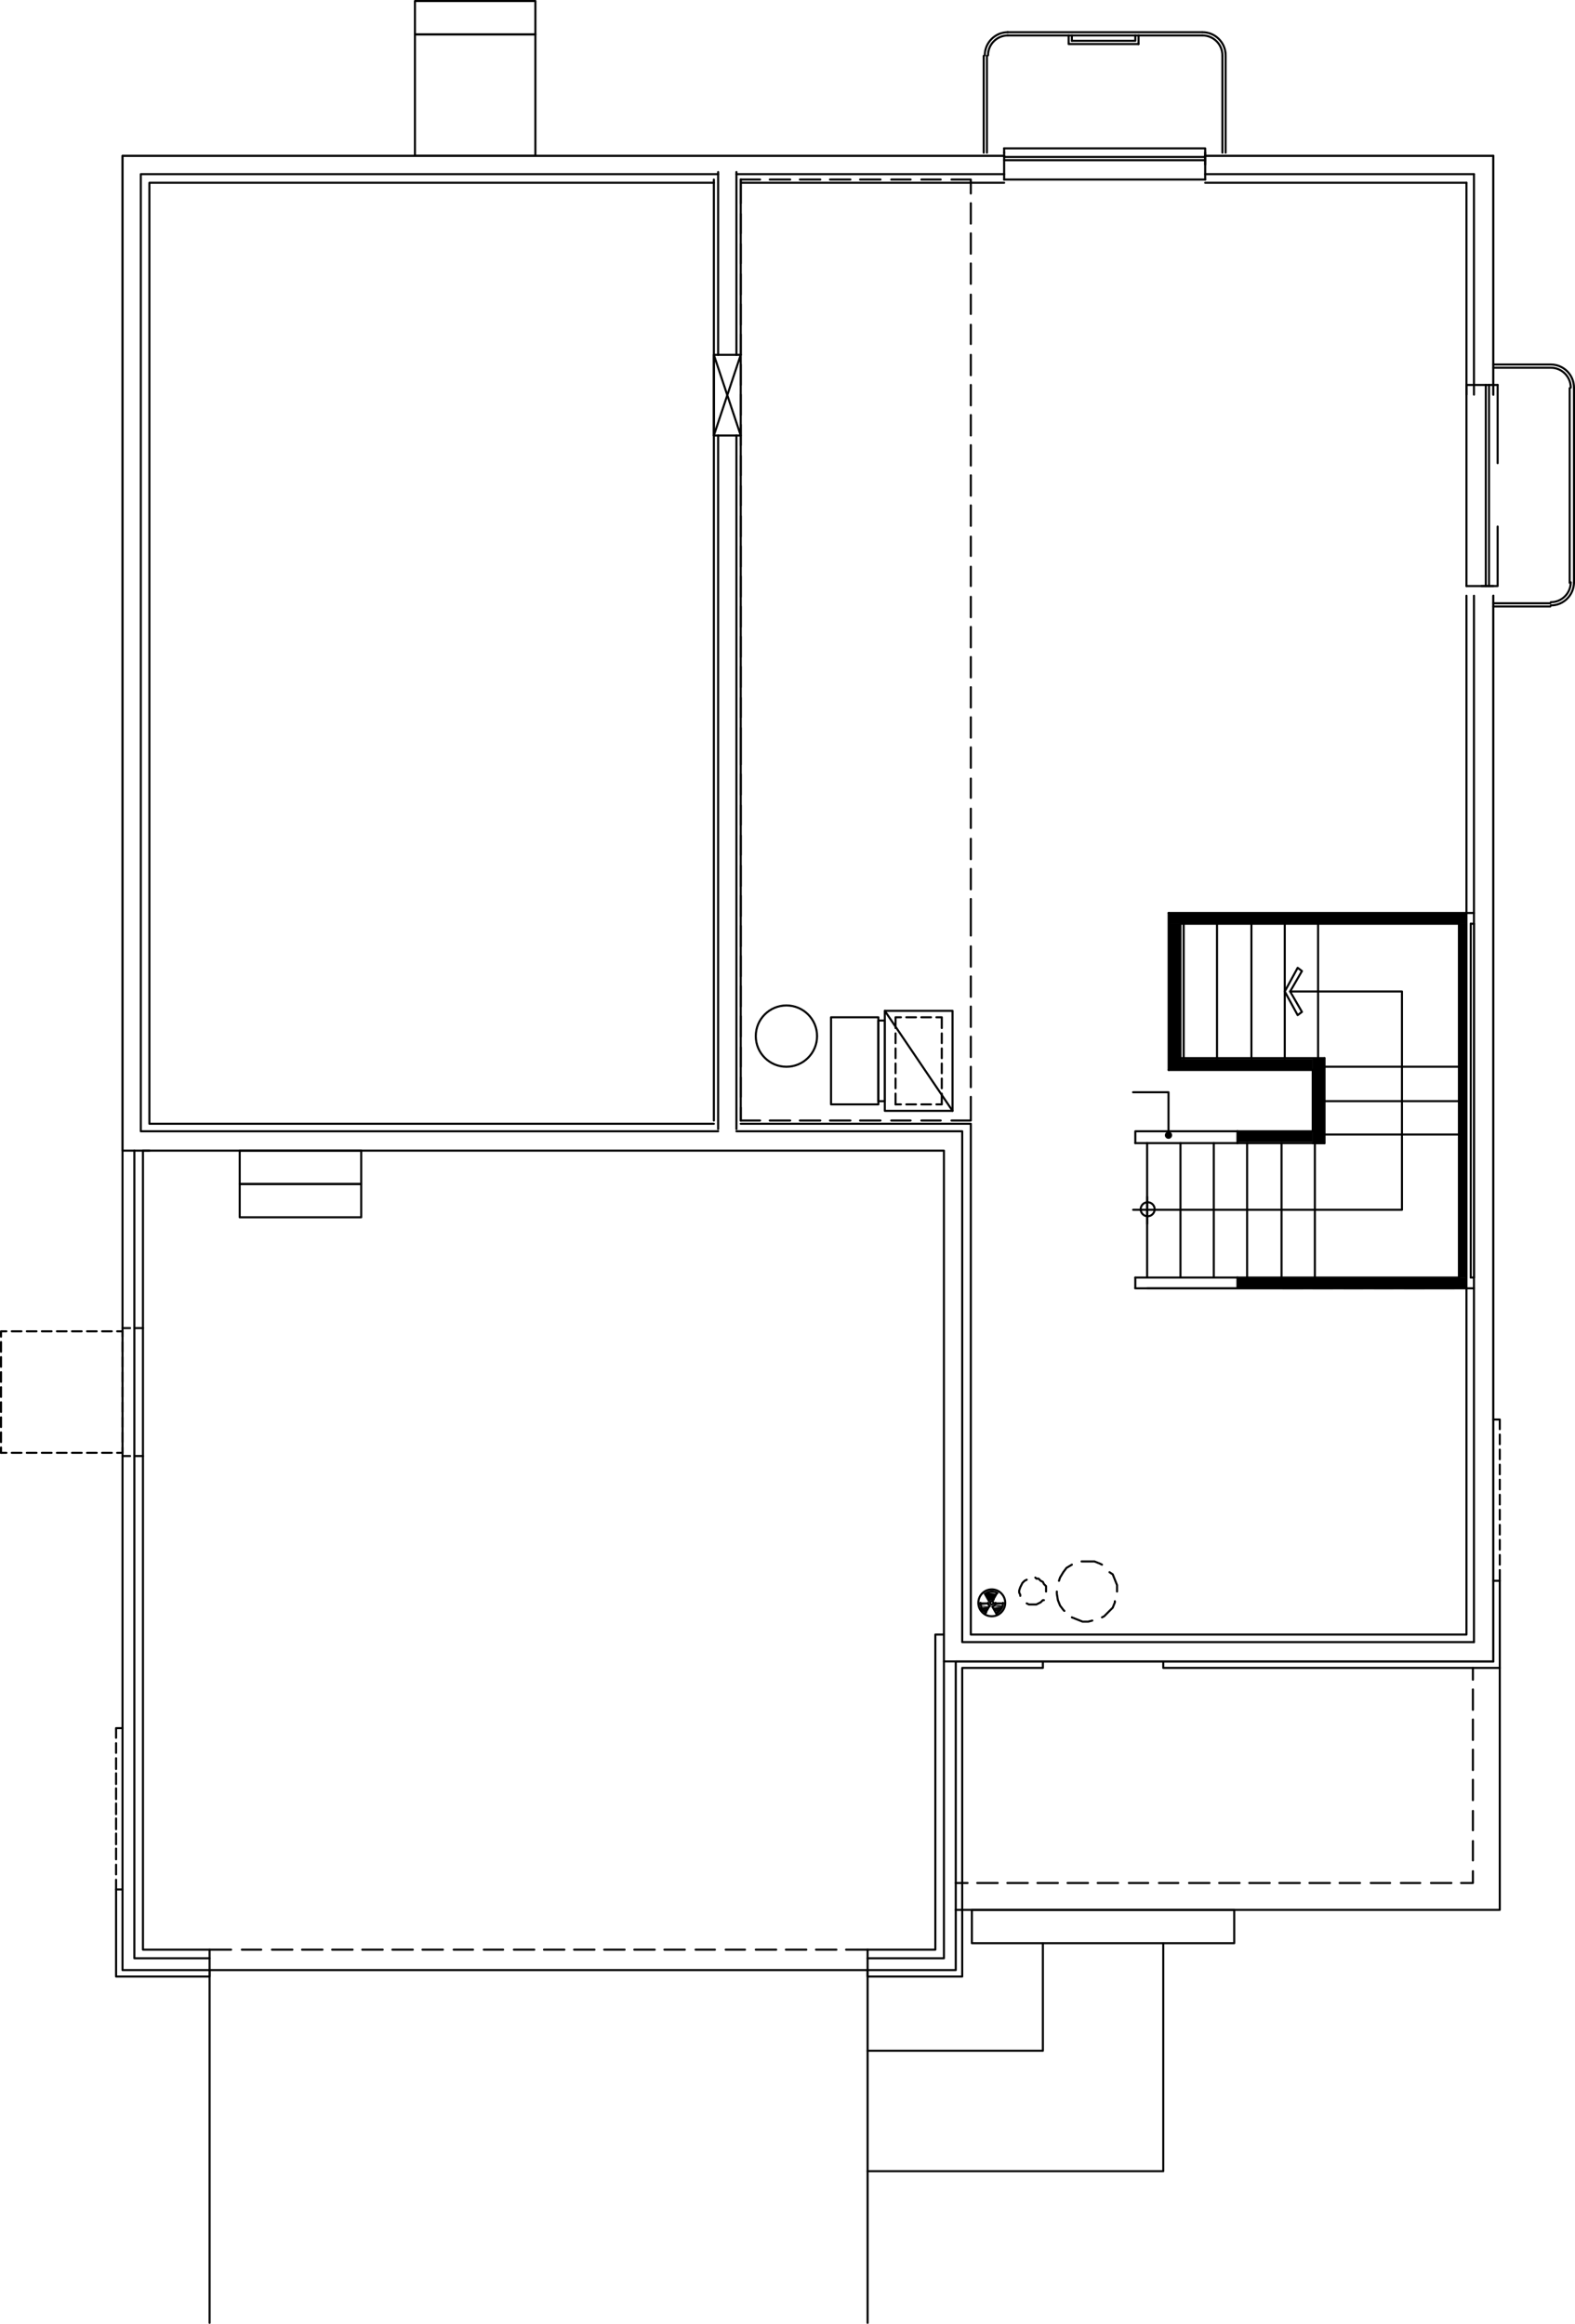 <?xml version="1.0" encoding="utf-8"?><!-- Generator: Adobe Illustrator 25.1.0, SVG Export Plug-In . SVG Version: 6.00 Build 0)  --><svg version="1.1" id="Layer_1" xmlns="http://www.w3.org/2000/svg" xmlns:xlink="http://www.w3.org/1999/xlink" x="0px" y="0px"	 viewBox="0 0 267.425 394.482" width="267.425" height="394.482" preserveAspectRatio="none"  style="enable-background:new 0 0 267.425 394.482;" xml:space="preserve"><polyline style="fill:none;stroke:#000000;stroke-width:0.35;stroke-linecap:round;stroke-linejoin:round;stroke-miterlimit:10;" points="  147.313,334.429 147.313,335.525 163.377,335.525 163.377,283.132 177.069,283.132   177.069,282.036 "/><polyline style="fill:none;stroke:#000000;stroke-width:0.35;stroke-linecap:round;stroke-linejoin:round;stroke-miterlimit:10;" points="  197.515,282.036 197.515,283.131 254.654,283.131 254.654,268.345 253.558,268.345 "/><polyline style="fill:none;stroke:#000000;stroke-width:0.35;stroke-linecap:round;stroke-linejoin:round;stroke-miterlimit:10;" points="  20.803,320.737 19.709,320.737 19.709,335.524 35.59,335.524 35.59,334.429 "/><rect x="165.02" y="324.206" style="fill:none;stroke:#000000;stroke-width:0.35;stroke-linecap:round;stroke-linejoin:round;stroke-miterlimit:10;" width="44.543" height="5.659"/><polyline style="fill:none;stroke:#000000;stroke-width:0.35;stroke-linecap:round;stroke-linejoin:round;stroke-miterlimit:10;" points="  177.069,329.865 177.069,348.12 147.313,348.12 "/><polyline style="fill:none;stroke:#000000;stroke-width:0.35;stroke-linecap:round;stroke-linejoin:round;stroke-miterlimit:10;" points="  197.515,329.865 197.515,368.567 147.312,368.567 "/><line style="fill:none;stroke:#000000;stroke-width:0.35;stroke-linecap:round;stroke-linejoin:round;stroke-miterlimit:10;" x1="19.708" y1="320.737" x2="19.708" y2="319.095"/><line style="fill:none;stroke:#000000;stroke-width:0.35;stroke-linecap:round;stroke-linejoin:round;stroke-miterlimit:10;" x1="19.708" y1="318.182" x2="19.708" y2="316.539"/><line style="fill:none;stroke:#000000;stroke-width:0.35;stroke-linecap:round;stroke-linejoin:round;stroke-miterlimit:10;" x1="19.708" y1="315.626" x2="19.708" y2="313.8"/><line style="fill:none;stroke:#000000;stroke-width:0.35;stroke-linecap:round;stroke-linejoin:round;stroke-miterlimit:10;" x1="19.708" y1="313.07" x2="19.708" y2="311.245"/><line style="fill:none;stroke:#000000;stroke-width:0.35;stroke-linecap:round;stroke-linejoin:round;stroke-miterlimit:10;" x1="19.708" y1="310.515" x2="19.708" y2="308.689"/><line style="fill:none;stroke:#000000;stroke-width:0.35;stroke-linecap:round;stroke-linejoin:round;stroke-miterlimit:10;" x1="19.708" y1="307.959" x2="19.708" y2="306.133"/><line style="fill:none;stroke:#000000;stroke-width:0.35;stroke-linecap:round;stroke-linejoin:round;stroke-miterlimit:10;" x1="19.708" y1="305.403" x2="19.708" y2="303.577"/><line style="fill:none;stroke:#000000;stroke-width:0.35;stroke-linecap:round;stroke-linejoin:round;stroke-miterlimit:10;" x1="19.708" y1="302.847" x2="19.708" y2="301.022"/><line style="fill:none;stroke:#000000;stroke-width:0.35;stroke-linecap:round;stroke-linejoin:round;stroke-miterlimit:10;" x1="19.708" y1="300.292" x2="19.708" y2="298.466"/><line style="fill:none;stroke:#000000;stroke-width:0.35;stroke-linecap:round;stroke-linejoin:round;stroke-miterlimit:10;" x1="19.708" y1="297.553" x2="19.708" y2="295.911"/><polyline style="fill:none;stroke:#000000;stroke-width:0.35;stroke-linecap:round;stroke-linejoin:round;stroke-miterlimit:10;" points="  19.708,294.998 19.708,293.355 20.803,293.355 "/><line style="fill:none;stroke:#000000;stroke-width:0.35;stroke-linecap:round;stroke-linejoin:round;stroke-miterlimit:10;" x1="254.654" y1="268.345" x2="254.654" y2="266.519"/><line style="fill:none;stroke:#000000;stroke-width:0.35;stroke-linecap:round;stroke-linejoin:round;stroke-miterlimit:10;" x1="254.654" y1="265.607" x2="254.654" y2="263.964"/><line style="fill:none;stroke:#000000;stroke-width:0.35;stroke-linecap:round;stroke-linejoin:round;stroke-miterlimit:10;" x1="254.654" y1="263.051" x2="254.654" y2="261.408"/><line style="fill:none;stroke:#000000;stroke-width:0.35;stroke-linecap:round;stroke-linejoin:round;stroke-miterlimit:10;" x1="254.654" y1="260.495" x2="254.654" y2="258.852"/><line style="fill:none;stroke:#000000;stroke-width:0.35;stroke-linecap:round;stroke-linejoin:round;stroke-miterlimit:10;" x1="254.654" y1="257.939" x2="254.654" y2="256.297"/><line style="fill:none;stroke:#000000;stroke-width:0.35;stroke-linecap:round;stroke-linejoin:round;stroke-miterlimit:10;" x1="254.654" y1="255.384" x2="254.654" y2="253.741"/><line style="fill:none;stroke:#000000;stroke-width:0.35;stroke-linecap:round;stroke-linejoin:round;stroke-miterlimit:10;" x1="254.654" y1="252.828" x2="254.654" y2="251.185"/><line style="fill:none;stroke:#000000;stroke-width:0.35;stroke-linecap:round;stroke-linejoin:round;stroke-miterlimit:10;" x1="254.654" y1="250.272" x2="254.654" y2="248.629"/><line style="fill:none;stroke:#000000;stroke-width:0.35;stroke-linecap:round;stroke-linejoin:round;stroke-miterlimit:10;" x1="254.654" y1="247.716" x2="254.654" y2="246.074"/><line style="fill:none;stroke:#000000;stroke-width:0.35;stroke-linecap:round;stroke-linejoin:round;stroke-miterlimit:10;" x1="254.654" y1="245.161" x2="254.654" y2="243.518"/><polyline style="fill:none;stroke:#000000;stroke-width:0.35;stroke-linecap:round;stroke-linejoin:round;stroke-miterlimit:10;" points="  254.654,242.605 254.654,240.962 253.559,240.962 "/><polyline style="fill:none;stroke:#000000;stroke-width:0.35;stroke-linecap:round;stroke-linejoin:round;stroke-miterlimit:10;" points="  162.282,324.206 254.653,324.206 254.653,283.132 "/><line style="fill:none;stroke:#000000;stroke-width:0.35;stroke-linecap:round;stroke-linejoin:round;stroke-miterlimit:10;" x1="162.282" y1="319.642" x2="164.29" y2="319.642"/><line style="fill:none;stroke:#000000;stroke-width:0.35;stroke-linecap:round;stroke-linejoin:round;stroke-miterlimit:10;" x1="165.933" y1="319.642" x2="169.402" y2="319.642"/><line style="fill:none;stroke:#000000;stroke-width:0.35;stroke-linecap:round;stroke-linejoin:round;stroke-miterlimit:10;" x1="171.045" y1="319.642" x2="174.513" y2="319.642"/><line style="fill:none;stroke:#000000;stroke-width:0.35;stroke-linecap:round;stroke-linejoin:round;stroke-miterlimit:10;" x1="176.156" y1="319.642" x2="179.624" y2="319.642"/><line style="fill:none;stroke:#000000;stroke-width:0.35;stroke-linecap:round;stroke-linejoin:round;stroke-miterlimit:10;" x1="181.268" y1="319.642" x2="184.736" y2="319.642"/><line style="fill:none;stroke:#000000;stroke-width:0.35;stroke-linecap:round;stroke-linejoin:round;stroke-miterlimit:10;" x1="186.379" y1="319.642" x2="189.847" y2="319.642"/><line style="fill:none;stroke:#000000;stroke-width:0.35;stroke-linecap:round;stroke-linejoin:round;stroke-miterlimit:10;" x1="191.673" y1="319.642" x2="194.959" y2="319.642"/><line style="fill:none;stroke:#000000;stroke-width:0.35;stroke-linecap:round;stroke-linejoin:round;stroke-miterlimit:10;" x1="196.785" y1="319.642" x2="200.071" y2="319.642"/><line style="fill:none;stroke:#000000;stroke-width:0.35;stroke-linecap:round;stroke-linejoin:round;stroke-miterlimit:10;" x1="201.896" y1="319.642" x2="205.364" y2="319.642"/><line style="fill:none;stroke:#000000;stroke-width:0.35;stroke-linecap:round;stroke-linejoin:round;stroke-miterlimit:10;" x1="207.007" y1="319.642" x2="210.476" y2="319.642"/><line style="fill:none;stroke:#000000;stroke-width:0.35;stroke-linecap:round;stroke-linejoin:round;stroke-miterlimit:10;" x1="212.119" y1="319.642" x2="215.587" y2="319.642"/><line style="fill:none;stroke:#000000;stroke-width:0.35;stroke-linecap:round;stroke-linejoin:round;stroke-miterlimit:10;" x1="217.23" y1="319.642" x2="220.699" y2="319.642"/><line style="fill:none;stroke:#000000;stroke-width:0.35;stroke-linecap:round;stroke-linejoin:round;stroke-miterlimit:10;" x1="222.342" y1="319.642" x2="225.81" y2="319.642"/><line style="fill:none;stroke:#000000;stroke-width:0.35;stroke-linecap:round;stroke-linejoin:round;stroke-miterlimit:10;" x1="227.453" y1="319.642" x2="230.922" y2="319.642"/><line style="fill:none;stroke:#000000;stroke-width:0.35;stroke-linecap:round;stroke-linejoin:round;stroke-miterlimit:10;" x1="232.747" y1="319.642" x2="236.034" y2="319.642"/><line style="fill:none;stroke:#000000;stroke-width:0.35;stroke-linecap:round;stroke-linejoin:round;stroke-miterlimit:10;" x1="237.859" y1="319.642" x2="241.145" y2="319.642"/><line style="fill:none;stroke:#000000;stroke-width:0.35;stroke-linecap:round;stroke-linejoin:round;stroke-miterlimit:10;" x1="242.97" y1="319.642" x2="246.439" y2="319.642"/><polyline style="fill:none;stroke:#000000;stroke-width:0.35;stroke-linecap:round;stroke-linejoin:round;stroke-miterlimit:10;" points="  248.082,319.642 250.09,319.642 250.09,317.634 "/><line style="fill:none;stroke:#000000;stroke-width:0.35;stroke-linecap:round;stroke-linejoin:round;stroke-miterlimit:10;" x1="250.09" y1="315.809" x2="250.09" y2="312.522"/><line style="fill:none;stroke:#000000;stroke-width:0.35;stroke-linecap:round;stroke-linejoin:round;stroke-miterlimit:10;" x1="250.09" y1="310.697" x2="250.09" y2="307.411"/><line style="fill:none;stroke:#000000;stroke-width:0.35;stroke-linecap:round;stroke-linejoin:round;stroke-miterlimit:10;" x1="250.09" y1="305.586" x2="250.09" y2="302.117"/><line style="fill:none;stroke:#000000;stroke-width:0.35;stroke-linecap:round;stroke-linejoin:round;stroke-miterlimit:10;" x1="250.09" y1="300.474" x2="250.09" y2="297.006"/><line style="fill:none;stroke:#000000;stroke-width:0.35;stroke-linecap:round;stroke-linejoin:round;stroke-miterlimit:10;" x1="250.09" y1="295.363" x2="250.09" y2="291.894"/><line style="fill:none;stroke:#000000;stroke-width:0.35;stroke-linecap:round;stroke-linejoin:round;stroke-miterlimit:10;" x1="250.09" y1="290.251" x2="250.09" y2="286.783"/><line style="fill:none;stroke:#000000;stroke-width:0.35;stroke-linecap:round;stroke-linejoin:round;stroke-miterlimit:10;" x1="250.09" y1="285.14" x2="250.09" y2="283.132"/><line style="fill:none;stroke:#000000;stroke-width:0.35;stroke-linecap:round;stroke-linejoin:round;stroke-miterlimit:10;" x1="0.175" y1="246.621" x2="0.175" y2="245.708"/><line style="fill:none;stroke:#000000;stroke-width:0.35;stroke-linecap:round;stroke-linejoin:round;stroke-miterlimit:10;" x1="0.175" y1="244.796" x2="0.175" y2="243.153"/><line style="fill:none;stroke:#000000;stroke-width:0.35;stroke-linecap:round;stroke-linejoin:round;stroke-miterlimit:10;" x1="0.175" y1="242.24" x2="0.175" y2="240.597"/><line style="fill:none;stroke:#000000;stroke-width:0.35;stroke-linecap:round;stroke-linejoin:round;stroke-miterlimit:10;" x1="0.175" y1="239.684" x2="0.175" y2="238.041"/><line style="fill:none;stroke:#000000;stroke-width:0.35;stroke-linecap:round;stroke-linejoin:round;stroke-miterlimit:10;" x1="0.175" y1="237.128" x2="0.175" y2="235.485"/><line style="fill:none;stroke:#000000;stroke-width:0.35;stroke-linecap:round;stroke-linejoin:round;stroke-miterlimit:10;" x1="0.175" y1="234.573" x2="0.175" y2="232.93"/><line style="fill:none;stroke:#000000;stroke-width:0.35;stroke-linecap:round;stroke-linejoin:round;stroke-miterlimit:10;" x1="0.175" y1="232.017" x2="0.175" y2="230.374"/><line style="fill:none;stroke:#000000;stroke-width:0.35;stroke-linecap:round;stroke-linejoin:round;stroke-miterlimit:10;" x1="0.175" y1="229.461" x2="0.175" y2="227.818"/><polyline style="fill:none;stroke:#000000;stroke-width:0.35;stroke-linecap:round;stroke-linejoin:round;stroke-miterlimit:10;" points="  0.175,226.905 0.175,225.993 1.088,225.993 "/><line style="fill:none;stroke:#000000;stroke-width:0.35;stroke-linecap:round;stroke-linejoin:round;stroke-miterlimit:10;" x1="2.001" y1="225.993" x2="3.643" y2="225.993"/><line style="fill:none;stroke:#000000;stroke-width:0.35;stroke-linecap:round;stroke-linejoin:round;stroke-miterlimit:10;" x1="4.556" y1="225.993" x2="6.199" y2="225.993"/><line style="fill:none;stroke:#000000;stroke-width:0.35;stroke-linecap:round;stroke-linejoin:round;stroke-miterlimit:10;" x1="7.112" y1="225.993" x2="8.755" y2="225.993"/><line style="fill:none;stroke:#000000;stroke-width:0.35;stroke-linecap:round;stroke-linejoin:round;stroke-miterlimit:10;" x1="9.668" y1="225.993" x2="11.311" y2="225.993"/><line style="fill:none;stroke:#000000;stroke-width:0.35;stroke-linecap:round;stroke-linejoin:round;stroke-miterlimit:10;" x1="12.224" y1="225.993" x2="13.866" y2="225.993"/><line style="fill:none;stroke:#000000;stroke-width:0.35;stroke-linecap:round;stroke-linejoin:round;stroke-miterlimit:10;" x1="14.779" y1="225.993" x2="16.422" y2="225.993"/><line style="fill:none;stroke:#000000;stroke-width:0.35;stroke-linecap:round;stroke-linejoin:round;stroke-miterlimit:10;" x1="17.335" y1="225.993" x2="18.978" y2="225.993"/><polyline style="fill:none;stroke:#000000;stroke-width:0.35;stroke-linecap:round;stroke-linejoin:round;stroke-miterlimit:10;" points="  19.891,225.993 20.804,225.993 20.804,226.905 "/><line style="fill:none;stroke:#000000;stroke-width:0.35;stroke-linecap:round;stroke-linejoin:round;stroke-miterlimit:10;" x1="20.803" y1="227.818" x2="20.803" y2="229.461"/><line style="fill:none;stroke:#000000;stroke-width:0.35;stroke-linecap:round;stroke-linejoin:round;stroke-miterlimit:10;" x1="20.803" y1="230.374" x2="20.803" y2="232.017"/><line style="fill:none;stroke:#000000;stroke-width:0.35;stroke-linecap:round;stroke-linejoin:round;stroke-miterlimit:10;" x1="20.803" y1="232.93" x2="20.803" y2="234.572"/><line style="fill:none;stroke:#000000;stroke-width:0.35;stroke-linecap:round;stroke-linejoin:round;stroke-miterlimit:10;" x1="20.803" y1="235.485" x2="20.803" y2="237.128"/><line style="fill:none;stroke:#000000;stroke-width:0.35;stroke-linecap:round;stroke-linejoin:round;stroke-miterlimit:10;" x1="20.803" y1="238.041" x2="20.803" y2="239.684"/><line style="fill:none;stroke:#000000;stroke-width:0.35;stroke-linecap:round;stroke-linejoin:round;stroke-miterlimit:10;" x1="20.803" y1="240.597" x2="20.803" y2="242.24"/><line style="fill:none;stroke:#000000;stroke-width:0.35;stroke-linecap:round;stroke-linejoin:round;stroke-miterlimit:10;" x1="20.803" y1="243.153" x2="20.803" y2="244.795"/><polyline style="fill:none;stroke:#000000;stroke-width:0.35;stroke-linecap:round;stroke-linejoin:round;stroke-miterlimit:10;" points="  20.803,245.708 20.803,246.621 19.891,246.621 "/><line style="fill:none;stroke:#000000;stroke-width:0.35;stroke-linecap:round;stroke-linejoin:round;stroke-miterlimit:10;" x1="18.978" y1="246.621" x2="17.335" y2="246.621"/><line style="fill:none;stroke:#000000;stroke-width:0.35;stroke-linecap:round;stroke-linejoin:round;stroke-miterlimit:10;" x1="16.422" y1="246.621" x2="14.779" y2="246.621"/><line style="fill:none;stroke:#000000;stroke-width:0.35;stroke-linecap:round;stroke-linejoin:round;stroke-miterlimit:10;" x1="13.866" y1="246.621" x2="12.224" y2="246.621"/><line style="fill:none;stroke:#000000;stroke-width:0.35;stroke-linecap:round;stroke-linejoin:round;stroke-miterlimit:10;" x1="11.311" y1="246.621" x2="9.668" y2="246.621"/><line style="fill:none;stroke:#000000;stroke-width:0.35;stroke-linecap:round;stroke-linejoin:round;stroke-miterlimit:10;" x1="8.755" y1="246.621" x2="7.112" y2="246.621"/><line style="fill:none;stroke:#000000;stroke-width:0.35;stroke-linecap:round;stroke-linejoin:round;stroke-miterlimit:10;" x1="6.199" y1="246.621" x2="4.556" y2="246.621"/><line style="fill:none;stroke:#000000;stroke-width:0.35;stroke-linecap:round;stroke-linejoin:round;stroke-miterlimit:10;" x1="3.644" y1="246.621" x2="2.001" y2="246.621"/><line style="fill:none;stroke:#000000;stroke-width:0.35;stroke-linecap:round;stroke-linejoin:round;stroke-miterlimit:10;" x1="1.088" y1="246.621" x2="0.175" y2="246.621"/><g>			<line style="fill:none;stroke:#000000;stroke-width:0.35;stroke-linecap:round;stroke-linejoin:round;stroke-miterlimit:10;" x1="147.313" y1="334.429" x2="147.313" y2="394.307"/>			<line style="fill:none;stroke:#000000;stroke-width:0.35;stroke-linecap:round;stroke-linejoin:round;stroke-miterlimit:10;" x1="35.59" y1="334.429" x2="35.59" y2="394.307"/></g><line style="fill:none;stroke:#000000;stroke-width:0.35;stroke-linecap:round;stroke-linejoin:round;stroke-miterlimit:10;" x1="204.634" y1="26.462" x2="253.559" y2="26.462"/><line style="fill:none;stroke:#000000;stroke-width:0.35;stroke-linecap:round;stroke-linejoin:round;stroke-miterlimit:10;" x1="20.803" y1="26.462" x2="170.497" y2="26.462"/><line style="fill:none;stroke:#000000;stroke-width:0.35;stroke-linecap:round;stroke-linejoin:round;stroke-miterlimit:10;" x1="253.559" y1="26.462" x2="253.559" y2="66.989"/><polyline style="fill:none;stroke:#000000;stroke-width:0.35;stroke-linecap:round;stroke-linejoin:round;stroke-miterlimit:10;" points="  253.559,101.126 253.559,282.037 162.282,282.037 162.282,334.429 147.313,334.429   147.313,330.96 158.814,330.96 158.814,277.472 160.274,277.472 160.274,195.323   24.272,195.323 24.272,330.96 35.59,330.96 35.59,334.429 20.803,334.429   20.803,26.462 "/><line style="fill:none;stroke:#000000;stroke-width:0.35;stroke-linecap:round;stroke-linejoin:round;stroke-miterlimit:10;" x1="204.634" y1="31.026" x2="248.995" y2="31.026"/><line style="fill:none;stroke:#000000;stroke-width:0.35;stroke-linecap:round;stroke-linejoin:round;stroke-miterlimit:10;" x1="125.771" y1="31.026" x2="170.497" y2="31.026"/><line style="fill:none;stroke:#000000;stroke-width:0.35;stroke-linecap:round;stroke-linejoin:round;stroke-miterlimit:10;" x1="248.995" y1="31.026" x2="248.995" y2="66.989"/><polyline style="fill:none;stroke:#000000;stroke-width:0.35;stroke-linecap:round;stroke-linejoin:round;stroke-miterlimit:10;" points="  248.995,101.126 248.995,277.472 164.838,277.472 164.838,190.76 125.772,190.76 "/><polyline style="fill:none;stroke:#000000;stroke-width:0.35;stroke-linecap:round;stroke-linejoin:round;stroke-miterlimit:10;" points="  121.208,190.76 25.367,190.76 25.367,31.026 121.208,31.026 "/><line style="fill:none;stroke:#000000;stroke-width:0.35;stroke-linecap:round;stroke-linejoin:round;stroke-miterlimit:10;" x1="162.282" y1="282.036" x2="253.558" y2="282.036"/><line style="fill:none;stroke:#000000;stroke-width:0.35;stroke-linecap:round;stroke-linejoin:round;stroke-miterlimit:10;" x1="253.559" y1="66.989" x2="253.559" y2="26.462"/><line style="fill:none;stroke:#000000;stroke-width:0.35;stroke-linecap:round;stroke-linejoin:round;stroke-miterlimit:10;" x1="253.559" y1="282.036" x2="253.559" y2="101.126"/><line style="fill:none;stroke:#000000;stroke-width:0.35;stroke-linecap:round;stroke-linejoin:round;stroke-miterlimit:10;" x1="253.559" y1="26.462" x2="204.634" y2="26.462"/><polyline style="fill:none;stroke:#000000;stroke-width:0.35;stroke-linecap:round;stroke-linejoin:round;stroke-miterlimit:10;" points="  170.497,26.462 20.803,26.462 20.803,195.324 "/><polyline style="fill:none;stroke:#000000;stroke-width:0.35;stroke-linecap:round;stroke-linejoin:round;stroke-miterlimit:10;" points="  121.938,29.566 23.907,29.566 23.907,192.038 121.938,192.038 "/><polyline style="fill:none;stroke:#000000;stroke-width:0.35;stroke-linecap:round;stroke-linejoin:round;stroke-miterlimit:10;" points="  125.041,192.038 163.378,192.038 163.378,278.75 250.273,278.75 "/><line style="fill:none;stroke:#000000;stroke-width:0.35;stroke-linecap:round;stroke-linejoin:round;stroke-miterlimit:10;" x1="250.273" y1="66.989" x2="250.273" y2="29.565"/><line style="fill:none;stroke:#000000;stroke-width:0.35;stroke-linecap:round;stroke-linejoin:round;stroke-miterlimit:10;" x1="250.273" y1="278.75" x2="250.273" y2="101.127"/><line style="fill:none;stroke:#000000;stroke-width:0.35;stroke-linecap:round;stroke-linejoin:round;stroke-miterlimit:10;" x1="250.273" y1="29.566" x2="204.634" y2="29.566"/><line style="fill:none;stroke:#000000;stroke-width:0.35;stroke-linecap:round;stroke-linejoin:round;stroke-miterlimit:10;" x1="170.497" y1="29.566" x2="125.041" y2="29.566"/><line style="fill:none;stroke:#000000;stroke-width:0.35;stroke-linecap:round;stroke-linejoin:round;stroke-miterlimit:10;" x1="25.367" y1="195.324" x2="20.803" y2="195.324"/><polyline style="fill:none;stroke:#000000;stroke-width:0.35;stroke-linecap:round;stroke-linejoin:round;stroke-miterlimit:10;" points="  35.59,332.421 22.811,332.421 22.811,195.323 "/><polyline style="fill:none;stroke:#000000;stroke-width:0.35;stroke-linecap:round;stroke-linejoin:round;stroke-miterlimit:10;" points="  162.282,282.036 160.274,282.036 160.274,277.472 "/><polyline style="fill:none;stroke:#000000;stroke-width:0.35;stroke-linecap:round;stroke-linejoin:round;stroke-miterlimit:10;" points="  160.274,282.036 160.274,332.421 147.313,332.421 "/><line style="fill:none;stroke:#000000;stroke-width:0.35;stroke-linecap:round;stroke-linejoin:round;stroke-miterlimit:10;" x1="147.313" y1="334.429" x2="35.591" y2="334.429"/><line style="fill:none;stroke:#000000;stroke-width:0.35;stroke-linecap:round;stroke-linejoin:round;stroke-miterlimit:10;" x1="35.59" y1="330.961" x2="39.242" y2="330.961"/><line style="fill:none;stroke:#000000;stroke-width:0.35;stroke-linecap:round;stroke-linejoin:round;stroke-miterlimit:10;" x1="41.067" y1="330.961" x2="44.353" y2="330.961"/><line style="fill:none;stroke:#000000;stroke-width:0.35;stroke-linecap:round;stroke-linejoin:round;stroke-miterlimit:10;" x1="46.178" y1="330.961" x2="49.647" y2="330.961"/><line style="fill:none;stroke:#000000;stroke-width:0.35;stroke-linecap:round;stroke-linejoin:round;stroke-miterlimit:10;" x1="51.29" y1="330.961" x2="54.758" y2="330.961"/><line style="fill:none;stroke:#000000;stroke-width:0.35;stroke-linecap:round;stroke-linejoin:round;stroke-miterlimit:10;" x1="56.401" y1="330.961" x2="59.87" y2="330.961"/><line style="fill:none;stroke:#000000;stroke-width:0.35;stroke-linecap:round;stroke-linejoin:round;stroke-miterlimit:10;" x1="61.513" y1="330.961" x2="64.981" y2="330.961"/><line style="fill:none;stroke:#000000;stroke-width:0.35;stroke-linecap:round;stroke-linejoin:round;stroke-miterlimit:10;" x1="66.624" y1="330.961" x2="70.093" y2="330.961"/><line style="fill:none;stroke:#000000;stroke-width:0.35;stroke-linecap:round;stroke-linejoin:round;stroke-miterlimit:10;" x1="71.736" y1="330.961" x2="75.204" y2="330.961"/><line style="fill:none;stroke:#000000;stroke-width:0.35;stroke-linecap:round;stroke-linejoin:round;stroke-miterlimit:10;" x1="77.03" y1="330.961" x2="80.316" y2="330.961"/><line style="fill:none;stroke:#000000;stroke-width:0.35;stroke-linecap:round;stroke-linejoin:round;stroke-miterlimit:10;" x1="82.141" y1="330.961" x2="85.428" y2="330.961"/><line style="fill:none;stroke:#000000;stroke-width:0.35;stroke-linecap:round;stroke-linejoin:round;stroke-miterlimit:10;" x1="87.253" y1="330.961" x2="90.721" y2="330.961"/><line style="fill:none;stroke:#000000;stroke-width:0.35;stroke-linecap:round;stroke-linejoin:round;stroke-miterlimit:10;" x1="92.364" y1="330.961" x2="95.833" y2="330.961"/><line style="fill:none;stroke:#000000;stroke-width:0.35;stroke-linecap:round;stroke-linejoin:round;stroke-miterlimit:10;" x1="97.476" y1="330.961" x2="100.944" y2="330.961"/><line style="fill:none;stroke:#000000;stroke-width:0.35;stroke-linecap:round;stroke-linejoin:round;stroke-miterlimit:10;" x1="102.587" y1="330.961" x2="106.056" y2="330.961"/><line style="fill:none;stroke:#000000;stroke-width:0.35;stroke-linecap:round;stroke-linejoin:round;stroke-miterlimit:10;" x1="107.699" y1="330.961" x2="111.167" y2="330.961"/><line style="fill:none;stroke:#000000;stroke-width:0.35;stroke-linecap:round;stroke-linejoin:round;stroke-miterlimit:10;" x1="112.81" y1="330.961" x2="116.279" y2="330.961"/><line style="fill:none;stroke:#000000;stroke-width:0.35;stroke-linecap:round;stroke-linejoin:round;stroke-miterlimit:10;" x1="118.104" y1="330.961" x2="121.39" y2="330.961"/><line style="fill:none;stroke:#000000;stroke-width:0.35;stroke-linecap:round;stroke-linejoin:round;stroke-miterlimit:10;" x1="123.216" y1="330.961" x2="126.501" y2="330.961"/><line style="fill:none;stroke:#000000;stroke-width:0.35;stroke-linecap:round;stroke-linejoin:round;stroke-miterlimit:10;" x1="128.327" y1="330.961" x2="131.796" y2="330.961"/><line style="fill:none;stroke:#000000;stroke-width:0.35;stroke-linecap:round;stroke-linejoin:round;stroke-miterlimit:10;" x1="133.439" y1="330.961" x2="136.907" y2="330.961"/><line style="fill:none;stroke:#000000;stroke-width:0.35;stroke-linecap:round;stroke-linejoin:round;stroke-miterlimit:10;" x1="138.55" y1="330.961" x2="142.019" y2="330.961"/><line style="fill:none;stroke:#000000;stroke-width:0.35;stroke-linecap:round;stroke-linejoin:round;stroke-miterlimit:10;" x1="143.662" y1="330.961" x2="147.313" y2="330.961"/><rect x="40.701" y="195.324" style="fill:none;stroke:#000000;stroke-width:0.35;stroke-linecap:round;stroke-linejoin:round;stroke-miterlimit:10;" width="20.628" height="5.659"/><rect x="40.701" y="200.983" style="fill:none;stroke:#000000;stroke-width:0.35;stroke-linecap:round;stroke-linejoin:round;stroke-miterlimit:10;" width="20.628" height="5.659"/><rect x="70.458" y="5.833" style="fill:none;stroke:#000000;stroke-width:0.35;stroke-linecap:round;stroke-linejoin:round;stroke-miterlimit:10;" width="20.446" height="20.629"/><rect x="70.458" y="0.175" style="fill:none;stroke:#000000;stroke-width:0.35;stroke-linecap:round;stroke-linejoin:round;stroke-miterlimit:10;" width="20.446" height="5.659"/><line style="fill:none;stroke:#000000;stroke-width:0.35;stroke-linecap:round;stroke-linejoin:round;stroke-miterlimit:10;" x1="20.803" y1="225.445" x2="22.081" y2="225.445"/><line style="fill:none;stroke:#000000;stroke-width:0.35;stroke-linecap:round;stroke-linejoin:round;stroke-miterlimit:10;" x1="22.994" y1="225.445" x2="24.272" y2="225.445"/><line style="fill:none;stroke:#000000;stroke-width:0.35;stroke-linecap:round;stroke-linejoin:round;stroke-miterlimit:10;" x1="20.803" y1="247.169" x2="22.081" y2="247.169"/><line style="fill:none;stroke:#000000;stroke-width:0.35;stroke-linecap:round;stroke-linejoin:round;stroke-miterlimit:10;" x1="22.994" y1="247.169" x2="24.272" y2="247.169"/><g>	<g>		<g>			<defs>				<rect id="SVGID_1_" x="209.919" y="191.846" width="13.162" height="2.209"/>			</defs>			<clipPath id="SVGID_2_">				<use xlink:href="#SVGID_1_"  style="overflow:visible;"/>			</clipPath>			<path style="clip-path:url(#SVGID_2_);" d="M222.89,192.038l-12.779,1.826h12.779V192.038z      M210.111,192.038h12.779l-12.779,1.826V192.038z"/>			<path style="clip-path:url(#SVGID_2_);stroke:#000000;stroke-width:0;stroke-linecap:round;stroke-miterlimit:10;" d="     M222.89,192.038l-12.779,1.826h12.779V192.038z M210.111,192.038h12.779     l-12.779,1.826V192.038z"/>		</g>	</g>	<g>		<g>			<defs>				<rect id="SVGID_3_" x="209.919" y="216.673" width="39.268" height="2.208"/>			</defs>			<clipPath id="SVGID_4_">				<use xlink:href="#SVGID_3_"  style="overflow:visible;"/>			</clipPath>			<path style="clip-path:url(#SVGID_4_);" d="M210.111,218.69l38.884-1.826h-38.884V218.69z      M248.995,218.69h-38.884l38.884-1.826V218.69z"/>			<path style="clip-path:url(#SVGID_4_);stroke:#000000;stroke-width:0;stroke-linecap:round;stroke-miterlimit:10;" d="     M210.111,218.69l38.884-1.826h-38.884V218.69z M248.995,218.69h-38.884     l38.884-1.826V218.69z"/>		</g>	</g>	<g>		<g>			<defs>				<rect id="SVGID_5_" x="198.236" y="179.615" width="24.845" height="2.209"/>			</defs>			<clipPath id="SVGID_6_">				<use xlink:href="#SVGID_5_"  style="overflow:visible;"/>			</clipPath>			<path style="clip-path:url(#SVGID_6_);" d="M222.889,179.807l-24.462,1.826h24.462V179.807z      M198.428,179.807h24.462l-24.462,1.826V179.807z"/>			<path style="clip-path:url(#SVGID_6_);stroke:#000000;stroke-width:0;stroke-linecap:round;stroke-miterlimit:10;" d="     M222.889,179.807l-24.462,1.826h24.462V179.807z M198.428,179.807h24.462     l-24.462,1.826V179.807z"/>		</g>	</g>	<g>		<g>			<defs>				<rect id="SVGID_7_" x="222.698" y="179.432" width="2.392" height="14.805"/>			</defs>			<clipPath id="SVGID_8_">				<use xlink:href="#SVGID_7_"  style="overflow:visible;"/>			</clipPath>			<path style="clip-path:url(#SVGID_8_);" d="M222.89,179.624l2.008,14.422v-14.422H222.89z      M222.89,194.046v-14.422l2.008,14.422H222.89z"/>			<path style="clip-path:url(#SVGID_8_);stroke:#000000;stroke-width:0;stroke-linecap:round;stroke-miterlimit:10;" d="     M222.89,179.624l2.008,14.422v-14.422H222.89z M222.89,194.046v-14.422     l2.008,14.422H222.89z"/>		</g>	</g>	<g>		<g>			<defs>				<rect id="SVGID_9_" x="198.236" y="154.788" width="50.951" height="2.208"/>			</defs>			<clipPath id="SVGID_10_">				<use xlink:href="#SVGID_9_"  style="overflow:visible;"/>			</clipPath>			<path style="clip-path:url(#SVGID_10_);" d="M198.427,156.805l50.567-1.826h-50.567V156.805z      M248.995,156.805h-50.567l50.567-1.826V156.805z"/>			<path style="clip-path:url(#SVGID_10_);stroke:#000000;stroke-width:0;stroke-linecap:round;stroke-miterlimit:10;" d="     M198.427,156.805l50.567-1.826h-50.567V156.805z M248.995,156.805h-50.567     l50.567-1.826V156.805z"/>		</g>	</g>	<g>		<g>			<defs>				<rect id="SVGID_11_" x="198.236" y="156.613" width="2.391" height="23.203"/>			</defs>			<clipPath id="SVGID_12_">				<use xlink:href="#SVGID_11_"  style="overflow:visible;"/>			</clipPath>			<path style="clip-path:url(#SVGID_12_);" d="M200.436,179.624l-2.008-22.819v22.819H200.436z      M200.436,156.805v22.819l-2.008-22.819H200.436z"/>			<path style="clip-path:url(#SVGID_12_);stroke:#000000;stroke-width:0;stroke-linecap:round;stroke-miterlimit:10;" d="     M200.436,179.817l-2.008-23.012v23.012H200.436z M200.436,156.805v23.012     l-2.008-23.012H200.436z"/>		</g>	</g>	<g>		<g>			<defs>				<rect id="SVGID_13_" x="247.525" y="156.613" width="1.661" height="60.443"/>			</defs>			<clipPath id="SVGID_14_">				<use xlink:href="#SVGID_13_"  style="overflow:visible;"/>			</clipPath>			<path style="clip-path:url(#SVGID_14_);" d="M248.995,216.865l-1.278-60.06h1.278V216.865z      M247.717,216.865h1.278l-1.278-60.06V216.865z"/>			<path style="clip-path:url(#SVGID_14_);stroke:#000000;stroke-width:0;stroke-linecap:round;stroke-miterlimit:10;" d="     M248.995,216.865l-1.278-60.06h1.278V216.865z M247.717,216.865h1.278     l-1.278-60.06V216.865z"/>		</g>	</g></g><line style="fill:none;stroke:#000000;stroke-width:0.35;stroke-linecap:round;stroke-linejoin:round;stroke-miterlimit:10;" x1="194.776" y1="218.69" x2="246.987" y2="218.69"/><line style="fill:none;stroke:#000000;stroke-width:0.35;stroke-linecap:round;stroke-linejoin:round;stroke-miterlimit:10;" x1="194.776" y1="194.046" x2="194.776" y2="216.865"/><line style="fill:none;stroke:#000000;stroke-width:0.35;stroke-linecap:round;stroke-linejoin:round;stroke-miterlimit:10;" x1="200.436" y1="194.046" x2="200.436" y2="216.865"/><line style="fill:none;stroke:#000000;stroke-width:0.35;stroke-linecap:round;stroke-linejoin:round;stroke-miterlimit:10;" x1="206.095" y1="194.046" x2="206.095" y2="216.865"/><line style="fill:none;stroke:#000000;stroke-width:0.35;stroke-linecap:round;stroke-linejoin:round;stroke-miterlimit:10;" x1="211.754" y1="194.046" x2="211.754" y2="216.865"/><line style="fill:none;stroke:#000000;stroke-width:0.35;stroke-linecap:round;stroke-linejoin:round;stroke-miterlimit:10;" x1="217.596" y1="194.046" x2="217.596" y2="216.865"/><line style="fill:none;stroke:#000000;stroke-width:0.35;stroke-linecap:round;stroke-linejoin:round;stroke-miterlimit:10;" x1="223.255" y1="194.046" x2="223.255" y2="216.865"/><line style="fill:none;stroke:#000000;stroke-width:0.35;stroke-linecap:round;stroke-linejoin:round;stroke-miterlimit:10;" x1="194.776" y1="207.737" x2="194.776" y2="203.173"/><g>	<path style="fill:none;stroke:#000000;stroke-width:0.35;stroke-linecap:round;stroke-linejoin:round;stroke-miterlimit:10;" d="   M196.054,205.273c0-0.655-0.531-1.187-1.187-1.187   c-0.655,0-1.187,0.531-1.187,1.187c0,0.655,0.531,1.187,1.187,1.187   C195.523,206.46,196.054,205.928,196.054,205.273"/></g><line style="fill:none;stroke:#000000;stroke-width:0.35;stroke-linecap:round;stroke-linejoin:round;stroke-miterlimit:10;" x1="192.768" y1="216.865" x2="192.768" y2="218.691"/><polyline style="fill:none;stroke:#000000;stroke-width:0.35;stroke-linecap:round;stroke-linejoin:round;stroke-miterlimit:10;" points="  210.111,192.038 192.769,192.038 192.769,194.046 "/><line style="fill:none;stroke:#000000;stroke-width:0.35;stroke-linecap:round;stroke-linejoin:round;stroke-miterlimit:10;" x1="210.111" y1="192.038" x2="222.89" y2="192.038"/><line style="fill:none;stroke:#000000;stroke-width:0.35;stroke-linecap:round;stroke-linejoin:round;stroke-miterlimit:10;" x1="222.89" y1="194.046" x2="224.897" y2="194.046"/><line style="fill:none;stroke:#000000;stroke-width:0.35;stroke-linecap:round;stroke-linejoin:round;stroke-miterlimit:10;" x1="192.768" y1="194.046" x2="210.111" y2="194.046"/><line style="fill:none;stroke:#000000;stroke-width:0.35;stroke-linecap:round;stroke-linejoin:round;stroke-miterlimit:10;" x1="210.111" y1="194.046" x2="224.897" y2="194.046"/><line style="fill:none;stroke:#000000;stroke-width:0.35;stroke-linecap:round;stroke-linejoin:round;stroke-miterlimit:10;" x1="250.273" y1="216.865" x2="249.725" y2="216.865"/><polyline style="fill:none;stroke:#000000;stroke-width:0.35;stroke-linecap:round;stroke-linejoin:round;stroke-miterlimit:10;" points="  250.273,218.69 248.995,218.69 210.111,218.69 "/><line style="fill:none;stroke:#000000;stroke-width:0.35;stroke-linecap:round;stroke-linejoin:round;stroke-miterlimit:10;" x1="210.111" y1="218.69" x2="192.769" y2="218.69"/><line style="fill:none;stroke:#000000;stroke-width:0.35;stroke-linecap:round;stroke-linejoin:round;stroke-miterlimit:10;" x1="247.717" y1="216.865" x2="210.111" y2="216.865"/><line style="fill:none;stroke:#000000;stroke-width:0.35;stroke-linecap:round;stroke-linejoin:round;stroke-miterlimit:10;" x1="210.111" y1="216.865" x2="192.769" y2="216.865"/><line style="fill:none;stroke:#000000;stroke-width:0.35;stroke-linecap:round;stroke-linejoin:round;stroke-miterlimit:10;" x1="224.898" y1="192.585" x2="247.717" y2="192.585"/><line style="fill:none;stroke:#000000;stroke-width:0.35;stroke-linecap:round;stroke-linejoin:round;stroke-miterlimit:10;" x1="224.898" y1="186.926" x2="247.717" y2="186.926"/><line style="fill:none;stroke:#000000;stroke-width:0.35;stroke-linecap:round;stroke-linejoin:round;stroke-miterlimit:10;" x1="224.898" y1="181.085" x2="247.717" y2="181.085"/><line style="fill:none;stroke:#000000;stroke-width:0.35;stroke-linecap:round;stroke-linejoin:round;stroke-miterlimit:10;" x1="223.802" y1="179.624" x2="223.802" y2="156.805"/><line style="fill:none;stroke:#000000;stroke-width:0.35;stroke-linecap:round;stroke-linejoin:round;stroke-miterlimit:10;" x1="218.143" y1="179.624" x2="218.143" y2="156.805"/><line style="fill:none;stroke:#000000;stroke-width:0.35;stroke-linecap:round;stroke-linejoin:round;stroke-miterlimit:10;" x1="212.484" y1="179.624" x2="212.484" y2="156.805"/><line style="fill:none;stroke:#000000;stroke-width:0.35;stroke-linecap:round;stroke-linejoin:round;stroke-miterlimit:10;" x1="206.642" y1="179.624" x2="206.642" y2="156.805"/><line style="fill:none;stroke:#000000;stroke-width:0.35;stroke-linecap:round;stroke-linejoin:round;stroke-miterlimit:10;" x1="200.983" y1="179.624" x2="200.983" y2="156.805"/><line style="fill:none;stroke:#000000;stroke-width:0.35;stroke-linecap:round;stroke-linejoin:round;stroke-miterlimit:10;" x1="198.428" y1="181.632" x2="222.889" y2="181.632"/><line style="fill:none;stroke:#000000;stroke-width:0.35;stroke-linecap:round;stroke-linejoin:round;stroke-miterlimit:10;" x1="200.436" y1="179.624" x2="224.898" y2="179.624"/><polyline style="fill:none;stroke:#000000;stroke-width:0.35;stroke-linecap:round;stroke-linejoin:round;stroke-miterlimit:10;" points="  220.334,164.29 221.064,164.837 219.056,168.306 221.064,171.774 220.334,172.322   218.143,168.306 220.334,164.29 "/><line style="fill:none;stroke:#000000;stroke-width:0.35;stroke-linecap:round;stroke-linejoin:round;stroke-miterlimit:10;" x1="222.89" y1="192.038" x2="222.89" y2="181.632"/><polyline style="fill:none;stroke:#000000;stroke-width:0.35;stroke-linecap:round;stroke-linejoin:round;stroke-miterlimit:10;" points="  224.898,181.632 224.898,179.624 224.898,194.046 "/><line style="fill:none;stroke:#000000;stroke-width:0.35;stroke-linecap:round;stroke-linejoin:round;stroke-miterlimit:10;" x1="250.273" y1="156.805" x2="249.725" y2="156.805"/><polyline style="fill:none;stroke:#000000;stroke-width:0.35;stroke-linecap:round;stroke-linejoin:round;stroke-miterlimit:10;" points="  250.273,154.979 248.995,154.979 198.427,154.979 "/><line style="fill:none;stroke:#000000;stroke-width:0.35;stroke-linecap:round;stroke-linejoin:round;stroke-miterlimit:10;" x1="247.717" y1="156.805" x2="200.436" y2="156.805"/><polyline style="fill:none;stroke:#000000;stroke-width:0.35;stroke-linecap:round;stroke-linejoin:round;stroke-miterlimit:10;" points="  219.056,168.306 238.042,168.306 238.042,205.364 192.403,205.364 "/><line style="fill:none;stroke:#000000;stroke-width:0.35;stroke-linecap:round;stroke-linejoin:round;stroke-miterlimit:10;" x1="249.725" y1="216.865" x2="249.725" y2="156.805"/><line style="fill:none;stroke:#000000;stroke-width:0.35;stroke-linecap:round;stroke-linejoin:round;stroke-miterlimit:10;" x1="247.717" y1="216.865" x2="247.717" y2="156.805"/><line style="fill:none;stroke:#000000;stroke-width:0.35;stroke-linecap:round;stroke-linejoin:round;stroke-miterlimit:10;" x1="250.273" y1="216.865" x2="250.273" y2="156.805"/><line style="fill:none;stroke:#000000;stroke-width:0.35;stroke-linecap:round;stroke-linejoin:round;stroke-miterlimit:10;" x1="121.208" y1="30.478" x2="121.208" y2="190.212"/><line style="fill:none;stroke:#000000;stroke-width:0.35;stroke-linecap:round;stroke-linejoin:round;stroke-miterlimit:10;" x1="125.771" y1="30.478" x2="125.771" y2="190.212"/><line style="fill:none;stroke:#000000;stroke-width:0.35;stroke-linecap:round;stroke-linejoin:round;stroke-miterlimit:10;" x1="125.041" y1="29.2" x2="125.041" y2="60.234"/><line style="fill:none;stroke:#000000;stroke-width:0.35;stroke-linecap:round;stroke-linejoin:round;stroke-miterlimit:10;" x1="125.041" y1="73.926" x2="125.041" y2="191.673"/><line style="fill:none;stroke:#000000;stroke-width:0.35;stroke-linecap:round;stroke-linejoin:round;stroke-miterlimit:10;" x1="121.938" y1="191.673" x2="121.938" y2="73.926"/><line style="fill:none;stroke:#000000;stroke-width:0.35;stroke-linecap:round;stroke-linejoin:round;stroke-miterlimit:10;" x1="121.938" y1="60.235" x2="121.938" y2="29.201"/><line style="fill:none;stroke:#000000;stroke-width:0.35;stroke-linecap:round;stroke-linejoin:round;stroke-miterlimit:10;" x1="198.428" y1="181.632" x2="198.428" y2="154.98"/><line style="fill:none;stroke:#000000;stroke-width:0.35;stroke-linecap:round;stroke-linejoin:round;stroke-miterlimit:10;" x1="200.436" y1="156.805" x2="200.436" y2="179.624"/><line style="fill:none;stroke:#000000;stroke-width:0.35;stroke-linecap:round;stroke-linejoin:round;stroke-miterlimit:10;" x1="210.111" y1="192.038" x2="210.111" y2="194.046"/><line style="fill:none;stroke:#000000;stroke-width:0.35;stroke-linecap:round;stroke-linejoin:round;stroke-miterlimit:10;" x1="210.111" y1="216.865" x2="210.111" y2="218.691"/><line style="fill:none;stroke:#000000;stroke-width:0.35;stroke-linecap:round;stroke-linejoin:round;stroke-miterlimit:10;" x1="217.778" y1="218.69" x2="221.247" y2="218.69"/><line style="fill:none;stroke:#000000;stroke-width:0.35;stroke-linecap:round;stroke-linejoin:round;stroke-miterlimit:10;" x1="222.89" y1="218.69" x2="226.358" y2="218.69"/><line style="fill:none;stroke:#000000;stroke-width:0.35;stroke-linecap:round;stroke-linejoin:round;stroke-miterlimit:10;" x1="228.184" y1="218.69" x2="231.47" y2="218.69"/><line style="fill:none;stroke:#000000;stroke-width:0.35;stroke-linecap:round;stroke-linejoin:round;stroke-miterlimit:10;" x1="233.295" y1="218.69" x2="236.581" y2="218.69"/><line style="fill:none;stroke:#000000;stroke-width:0.35;stroke-linecap:round;stroke-linejoin:round;stroke-miterlimit:10;" x1="238.407" y1="218.69" x2="241.875" y2="218.69"/><polygon style="fill:none;stroke:#000000;stroke-width:0.35;stroke-linecap:round;stroke-linejoin:round;stroke-miterlimit:10;" points="  125.772,73.926 121.208,73.926 121.208,60.234 125.772,60.234 121.208,60.235 "/><line style="fill:none;stroke:#000000;stroke-width:0.35;stroke-linecap:round;stroke-linejoin:round;stroke-miterlimit:10;" x1="121.208" y1="73.926" x2="125.772" y2="60.234"/><line style="fill:none;stroke:#000000;stroke-width:0.35;stroke-linecap:round;stroke-linejoin:round;stroke-miterlimit:10;" x1="150.234" y1="171.592" x2="161.734" y2="188.569"/><rect x="150.234" y="171.592" style="fill:none;stroke:#000000;stroke-width:0.35;stroke-linecap:round;stroke-linejoin:round;stroke-miterlimit:10;" width="11.501" height="16.977"/><rect x="149.139" y="173.235" style="fill:none;stroke:#000000;stroke-width:0.35;stroke-linecap:round;stroke-linejoin:round;stroke-miterlimit:10;" width="1.095" height="13.692"/><rect x="141.105" y="172.687" style="fill:none;stroke:#000000;stroke-width:0.35;stroke-linecap:round;stroke-linejoin:round;stroke-miterlimit:10;" width="8.033" height="14.787"/><line style="fill:none;stroke:#000000;stroke-width:0.35;stroke-linecap:round;stroke-linejoin:round;stroke-miterlimit:10;" x1="152.059" y1="187.474" x2="152.059" y2="185.648"/><line style="fill:none;stroke:#000000;stroke-width:0.35;stroke-linecap:round;stroke-linejoin:round;stroke-miterlimit:10;" x1="152.059" y1="184.736" x2="152.059" y2="183.093"/><line style="fill:none;stroke:#000000;stroke-width:0.35;stroke-linecap:round;stroke-linejoin:round;stroke-miterlimit:10;" x1="152.059" y1="182.18" x2="152.059" y2="180.537"/><line style="fill:none;stroke:#000000;stroke-width:0.35;stroke-linecap:round;stroke-linejoin:round;stroke-miterlimit:10;" x1="152.059" y1="179.624" x2="152.059" y2="177.981"/><line style="fill:none;stroke:#000000;stroke-width:0.35;stroke-linecap:round;stroke-linejoin:round;stroke-miterlimit:10;" x1="152.059" y1="177.068" x2="152.059" y2="175.426"/><polyline style="fill:none;stroke:#000000;stroke-width:0.35;stroke-linecap:round;stroke-linejoin:round;stroke-miterlimit:10;" points="  152.059,174.513 152.059,172.687 152.972,172.687 "/><line style="fill:none;stroke:#000000;stroke-width:0.35;stroke-linecap:round;stroke-linejoin:round;stroke-miterlimit:10;" x1="153.885" y1="172.687" x2="155.527" y2="172.687"/><line style="fill:none;stroke:#000000;stroke-width:0.35;stroke-linecap:round;stroke-linejoin:round;stroke-miterlimit:10;" x1="156.44" y1="172.687" x2="158.083" y2="172.687"/><polyline style="fill:none;stroke:#000000;stroke-width:0.35;stroke-linecap:round;stroke-linejoin:round;stroke-miterlimit:10;" points="  158.996,172.687 159.909,172.687 159.909,174.513 "/><line style="fill:none;stroke:#000000;stroke-width:0.35;stroke-linecap:round;stroke-linejoin:round;stroke-miterlimit:10;" x1="159.909" y1="175.425" x2="159.909" y2="177.068"/><line style="fill:none;stroke:#000000;stroke-width:0.35;stroke-linecap:round;stroke-linejoin:round;stroke-miterlimit:10;" x1="159.909" y1="177.981" x2="159.909" y2="179.624"/><line style="fill:none;stroke:#000000;stroke-width:0.35;stroke-linecap:round;stroke-linejoin:round;stroke-miterlimit:10;" x1="159.909" y1="180.537" x2="159.909" y2="182.18"/><line style="fill:none;stroke:#000000;stroke-width:0.35;stroke-linecap:round;stroke-linejoin:round;stroke-miterlimit:10;" x1="159.909" y1="183.093" x2="159.909" y2="184.735"/><polyline style="fill:none;stroke:#000000;stroke-width:0.35;stroke-linecap:round;stroke-linejoin:round;stroke-miterlimit:10;" points="  159.909,185.648 159.909,187.474 158.996,187.474 "/><line style="fill:none;stroke:#000000;stroke-width:0.35;stroke-linecap:round;stroke-linejoin:round;stroke-miterlimit:10;" x1="158.083" y1="187.474" x2="156.44" y2="187.474"/><line style="fill:none;stroke:#000000;stroke-width:0.35;stroke-linecap:round;stroke-linejoin:round;stroke-miterlimit:10;" x1="155.528" y1="187.474" x2="153.885" y2="187.474"/><line style="fill:none;stroke:#000000;stroke-width:0.35;stroke-linecap:round;stroke-linejoin:round;stroke-miterlimit:10;" x1="152.972" y1="187.474" x2="152.059" y2="187.474"/><g>	<path style="fill:none;stroke:#000000;stroke-width:0.35;stroke-linecap:round;stroke-linejoin:round;stroke-miterlimit:10;" d="   M128.327,175.882c0,2.873,2.33,5.203,5.203,5.203   c2.873,0,5.202-2.33,5.202-5.203c0-2.873-2.329-5.203-5.202-5.203   C130.657,170.679,128.327,173.008,128.327,175.882"/></g><line style="fill:none;stroke:#000000;stroke-width:0.35;stroke-linecap:round;stroke-linejoin:round;stroke-miterlimit:10;" x1="254.289" y1="65.346" x2="253.559" y2="65.346"/><line style="fill:none;stroke:#000000;stroke-width:0.35;stroke-linecap:round;stroke-linejoin:round;stroke-miterlimit:10;" x1="248.995" y1="99.483" x2="248.995" y2="65.346"/><line style="fill:none;stroke:#000000;stroke-width:0.35;stroke-linecap:round;stroke-linejoin:round;stroke-miterlimit:10;" x1="252.828" y1="99.483" x2="252.828" y2="65.346"/><line style="fill:none;stroke:#000000;stroke-width:0.35;stroke-linecap:round;stroke-linejoin:round;stroke-miterlimit:10;" x1="252.281" y1="99.483" x2="252.281" y2="65.346"/><line style="fill:none;stroke:#000000;stroke-width:0.35;stroke-linecap:round;stroke-linejoin:round;stroke-miterlimit:10;" x1="254.289" y1="78.625" x2="254.289" y2="65.346"/><polyline style="fill:none;stroke:#000000;stroke-width:0.35;stroke-linecap:round;stroke-linejoin:round;stroke-miterlimit:10;" points="  251.55,99.483 253.558,99.483 254.289,99.483 254.289,89.38 "/><polyline style="fill:none;stroke:#000000;stroke-width:0.35;stroke-linecap:round;stroke-linejoin:round;stroke-miterlimit:10;" points="  248.995,65.346 253.559,65.346 251.55,65.346 "/><line style="fill:none;stroke:#000000;stroke-width:0.35;stroke-linecap:round;stroke-linejoin:round;stroke-miterlimit:10;" x1="253.559" y1="99.483" x2="248.994" y2="99.483"/><line style="fill:none;stroke:#000000;stroke-width:0.35;stroke-linecap:round;stroke-linejoin:round;stroke-miterlimit:10;" x1="266.52" y1="98.936" x2="266.52" y2="65.893"/><line style="fill:none;stroke:#000000;stroke-width:0.35;stroke-linecap:round;stroke-linejoin:round;stroke-miterlimit:10;" x1="267.25" y1="98.936" x2="267.25" y2="65.893"/><line style="fill:none;stroke:#000000;stroke-width:0.35;stroke-linecap:round;stroke-linejoin:round;stroke-miterlimit:10;" x1="253.559" y1="62.425" x2="263.234" y2="62.425"/><line style="fill:none;stroke:#000000;stroke-width:0.35;stroke-linecap:round;stroke-linejoin:round;stroke-miterlimit:10;" x1="253.559" y1="61.878" x2="263.234" y2="61.878"/><line style="fill:none;stroke:#000000;stroke-width:0.35;stroke-linecap:round;stroke-linejoin:round;stroke-miterlimit:10;" x1="253.559" y1="102.404" x2="263.234" y2="102.404"/><line style="fill:none;stroke:#000000;stroke-width:0.35;stroke-linecap:round;stroke-linejoin:round;stroke-miterlimit:10;" x1="253.559" y1="102.952" x2="263.234" y2="102.952"/><g>	<path style="fill:none;stroke:#000000;stroke-width:0.35;stroke-linecap:round;stroke-linejoin:round;stroke-miterlimit:10;" d="   M263.325,102.222c1.865,0,3.377-1.512,3.377-3.377"/>	<path style="fill:none;stroke:#000000;stroke-width:0.35;stroke-linecap:round;stroke-linejoin:round;stroke-miterlimit:10;" d="   M263.325,102.769c2.167,0,3.925-1.757,3.925-3.925"/>	<path style="fill:none;stroke:#000000;stroke-width:0.35;stroke-linecap:round;stroke-linejoin:round;stroke-miterlimit:10;" d="   M267.25,65.802c0-2.167-1.757-3.925-3.925-3.925"/>	<path style="fill:none;stroke:#000000;stroke-width:0.35;stroke-linecap:round;stroke-linejoin:round;stroke-miterlimit:10;" d="   M266.702,65.802c0-1.865-1.512-3.377-3.377-3.377"/></g><line style="fill:none;stroke:#000000;stroke-width:0.35;stroke-linecap:round;stroke-linejoin:round;stroke-miterlimit:10;" x1="204.087" y1="6.016" x2="171.044" y2="6.016"/><line style="fill:none;stroke:#000000;stroke-width:0.35;stroke-linecap:round;stroke-linejoin:round;stroke-miterlimit:10;" x1="204.087" y1="5.469" x2="171.044" y2="5.469"/><line style="fill:none;stroke:#000000;stroke-width:0.35;stroke-linecap:round;stroke-linejoin:round;stroke-miterlimit:10;" x1="167.576" y1="25.915" x2="167.576" y2="9.484"/><line style="fill:none;stroke:#000000;stroke-width:0.35;stroke-linecap:round;stroke-linejoin:round;stroke-miterlimit:10;" x1="167.028" y1="25.915" x2="167.028" y2="9.484"/><line style="fill:none;stroke:#000000;stroke-width:0.35;stroke-linecap:round;stroke-linejoin:round;stroke-miterlimit:10;" x1="207.555" y1="25.915" x2="207.555" y2="9.484"/><line style="fill:none;stroke:#000000;stroke-width:0.35;stroke-linecap:round;stroke-linejoin:round;stroke-miterlimit:10;" x1="208.103" y1="25.915" x2="208.103" y2="9.484"/><g>	<path style="fill:none;stroke:#000000;stroke-width:0.35;stroke-linecap:round;stroke-linejoin:round;stroke-miterlimit:10;" d="   M207.555,9.393c0-1.865-1.512-3.377-3.377-3.377"/>	<path style="fill:none;stroke:#000000;stroke-width:0.35;stroke-linecap:round;stroke-linejoin:round;stroke-miterlimit:10;" d="   M208.103,9.393c0-2.167-1.757-3.925-3.925-3.925"/>	<path style="fill:none;stroke:#000000;stroke-width:0.35;stroke-linecap:round;stroke-linejoin:round;stroke-miterlimit:10;" d="   M171.136,5.469c-2.167,0-3.925,1.757-3.925,3.925"/>	<path style="fill:none;stroke:#000000;stroke-width:0.35;stroke-linecap:round;stroke-linejoin:round;stroke-miterlimit:10;" d="   M171.136,6.016c-1.865,0-3.377,1.512-3.377,3.377"/></g><line style="fill:none;stroke:#000000;stroke-width:0.35;stroke-linecap:round;stroke-linejoin:round;stroke-miterlimit:10;" x1="181.998" y1="6.016" x2="181.998" y2="6.929"/><line style="fill:none;stroke:#000000;stroke-width:0.35;stroke-linecap:round;stroke-linejoin:round;stroke-miterlimit:10;" x1="193.316" y1="7.477" x2="193.316" y2="6.016"/><polyline style="fill:none;stroke:#000000;stroke-width:0.35;stroke-linecap:round;stroke-linejoin:round;stroke-miterlimit:10;" points="  181.998,6.929 192.768,6.929 192.768,6.016 "/><polyline style="fill:none;stroke:#000000;stroke-width:0.35;stroke-linecap:round;stroke-linejoin:round;stroke-miterlimit:10;" points="  181.45,6.016 181.45,7.477 193.316,7.477 "/><line style="fill:none;stroke:#000000;stroke-width:0.35;stroke-linecap:round;stroke-linejoin:round;stroke-miterlimit:10;" x1="170.497" y1="25.184" x2="170.497" y2="25.914"/><line style="fill:none;stroke:#000000;stroke-width:0.35;stroke-linecap:round;stroke-linejoin:round;stroke-miterlimit:10;" x1="204.634" y1="30.478" x2="170.497" y2="30.478"/><line style="fill:none;stroke:#000000;stroke-width:0.35;stroke-linecap:round;stroke-linejoin:round;stroke-miterlimit:10;" x1="204.634" y1="26.645" x2="170.497" y2="26.645"/><line style="fill:none;stroke:#000000;stroke-width:0.35;stroke-linecap:round;stroke-linejoin:round;stroke-miterlimit:10;" x1="204.634" y1="27.192" x2="170.497" y2="27.192"/><polyline style="fill:none;stroke:#000000;stroke-width:0.35;stroke-linecap:round;stroke-linejoin:round;stroke-miterlimit:10;" points="  204.634,27.923 204.634,25.915 204.634,25.184 170.497,25.184 "/><polyline style="fill:none;stroke:#000000;stroke-width:0.35;stroke-linecap:round;stroke-linejoin:round;stroke-miterlimit:10;" points="  170.497,30.478 170.497,25.914 170.497,27.923 "/><line style="fill:none;stroke:#000000;stroke-width:0.35;stroke-linecap:round;stroke-linejoin:round;stroke-miterlimit:10;" x1="204.634" y1="25.915" x2="204.634" y2="30.479"/><polyline style="fill:none;stroke:#000000;stroke-width:0.35;stroke-linecap:round;stroke-linejoin:round;stroke-miterlimit:10;" points="  177.616,270.17 177.616,269.623 177.616,269.258 177.251,268.893 177.069,268.528   176.704,268.345 176.339,267.98 175.974,267.98 175.791,267.797 "/><polyline style="fill:none;stroke:#000000;stroke-width:0.35;stroke-linecap:round;stroke-linejoin:round;stroke-miterlimit:10;" points="  174.331,268.162 173.966,268.345 173.601,268.71 173.418,269.075 173.236,269.44   173.053,269.988 173.053,270.353 173.236,270.718 173.236,270.901 "/><polyline style="fill:none;stroke:#000000;stroke-width:0.35;stroke-linecap:round;stroke-linejoin:round;stroke-miterlimit:10;" points="  174.331,272.178 174.696,272.361 175.06,272.361 175.608,272.361 175.973,272.361   176.338,272.178 176.704,271.996 177.069,271.631 177.251,271.631 "/><polyline style="fill:none;stroke:#000000;stroke-width:0.35;stroke-linecap:round;stroke-linejoin:round;stroke-miterlimit:10;" points="  189.665,270.17 189.665,269.075 189.3,268.163 188.935,267.25 188.387,266.885 "/><polyline style="fill:none;stroke:#000000;stroke-width:0.35;stroke-linecap:round;stroke-linejoin:round;stroke-miterlimit:10;" points="  187.109,265.607 186.744,265.424 185.831,265.059 184.736,265.059 183.823,265.059   183.641,265.059 "/><polyline style="fill:none;stroke:#000000;stroke-width:0.35;stroke-linecap:round;stroke-linejoin:round;stroke-miterlimit:10;" points="  181.998,265.607 181.085,266.154 180.537,266.884 179.99,267.797 179.807,268.345 "/><polyline style="fill:none;stroke:#000000;stroke-width:0.35;stroke-linecap:round;stroke-linejoin:round;stroke-miterlimit:10;" points="  179.442,270.17 179.442,270.535 179.625,271.631 179.99,272.544 180.537,273.274   180.72,273.457 "/><polyline style="fill:none;stroke:#000000;stroke-width:0.35;stroke-linecap:round;stroke-linejoin:round;stroke-miterlimit:10;" points="  181.998,274.552 182.911,274.917 183.823,275.282 184.736,275.282 185.466,275.099 "/><polyline style="fill:none;stroke:#000000;stroke-width:0.35;stroke-linecap:round;stroke-linejoin:round;stroke-miterlimit:10;" points="  187.109,274.552 187.474,274.369 188.204,273.639 188.935,272.909 189.3,271.996   189.3,271.813 "/><line style="stroke:#000000;stroke-width:0;stroke-linecap:round;stroke-linejoin:round;stroke-miterlimit:10;" x1="168.489" y1="270.17" x2="167.941" y2="270.17"/><polyline style="stroke:#000000;stroke-width:0;stroke-linecap:round;stroke-linejoin:round;stroke-miterlimit:10;" points="  167.576,270.353 168.854,270.353 167.941,270.17 "/><polyline style="stroke:#000000;stroke-width:0;stroke-linecap:round;stroke-linejoin:round;stroke-miterlimit:10;" points="  167.211,270.535 169.219,270.535 167.576,270.353 "/><g>	<g>		<g>			<defs>				<rect id="SVGID_15_" x="167.019" y="270.344" width="2.391" height="1.479"/>			</defs>			<clipPath id="SVGID_16_">				<use xlink:href="#SVGID_15_"  style="overflow:visible;"/>			</clipPath>			<path style="clip-path:url(#SVGID_16_);" d="M167.211,270.535l1.278,1.095h-0.548L167.211,270.535z      M169.219,270.535h-2.008l1.278,1.095L169.219,270.535z"/>			<path style="clip-path:url(#SVGID_16_);stroke:#000000;stroke-width:0;stroke-linecap:round;stroke-miterlimit:10;" d="     M167.211,270.535l1.278,1.095h-0.548L167.211,270.535z M169.219,270.535h-2.008     l1.278,1.095L169.219,270.535z"/>		</g>	</g></g><polyline style="stroke:#000000;stroke-width:0;stroke-linecap:round;stroke-linejoin:round;stroke-miterlimit:10;" points="  168.306,271.631 168.489,271.631 168.306,271.631 "/><polyline style="stroke:#000000;stroke-width:0;stroke-linecap:round;stroke-linejoin:round;stroke-miterlimit:10;" points="  168.124,271.631 167.941,271.631 168.307,271.631 "/><line style="stroke:#000000;stroke-width:0;stroke-linecap:round;stroke-linejoin:round;stroke-miterlimit:10;" x1="167.941" y1="271.631" x2="168.124" y2="271.631"/><polyline style="stroke:#000000;stroke-width:0;stroke-linecap:round;stroke-linejoin:round;stroke-miterlimit:10;" points="  168.489,271.631 168.306,271.631 168.489,271.631 "/><polyline style="stroke:#000000;stroke-width:0;stroke-linecap:round;stroke-linejoin:round;stroke-miterlimit:10;" points="  167.941,271.631 168.124,271.631 167.941,271.631 "/><polyline style="stroke:#000000;stroke-width:0;stroke-linecap:round;stroke-linejoin:round;stroke-miterlimit:10;" points="  168.854,272.361 170.132,272.361 168.854,272.178 "/><polyline style="stroke:#000000;stroke-width:0;stroke-linecap:round;stroke-linejoin:round;stroke-miterlimit:10;" points="  170.132,272.361 168.854,272.361 170.132,272.361 "/><polyline style="stroke:#000000;stroke-width:0;stroke-linecap:round;stroke-linejoin:round;stroke-miterlimit:10;" points="  168.671,272.544 170.132,272.544 168.854,272.361 "/><polyline style="stroke:#000000;stroke-width:0;stroke-linecap:round;stroke-linejoin:round;stroke-miterlimit:10;" points="  170.132,272.544 168.671,272.544 170.132,272.544 168.671,272.544 170.132,272.544 "/><polyline style="stroke:#000000;stroke-width:0;stroke-linecap:round;stroke-linejoin:round;stroke-miterlimit:10;" points="  170.132,272.726 168.671,272.543 170.132,272.543 "/><polyline style="stroke:#000000;stroke-width:0;stroke-linecap:round;stroke-linejoin:round;stroke-miterlimit:10;" points="  168.489,272.726 170.132,272.726 168.672,272.726 "/><line style="stroke:#000000;stroke-width:0;stroke-linecap:round;stroke-linejoin:round;stroke-miterlimit:10;" x1="168.489" y1="272.726" x2="170.132" y2="272.909"/><g>	<g>		<g>			<defs>				<rect id="SVGID_17_" x="168.297" y="272.534" width="2.026" height="0.566"/>			</defs>			<clipPath id="SVGID_18_">				<use xlink:href="#SVGID_17_"  style="overflow:visible;"/>			</clipPath>			<polygon style="clip-path:url(#SVGID_18_);" points="168.489,272.726 170.132,272.726 170.132,272.909         "/>			<polygon style="clip-path:url(#SVGID_18_);stroke:#000000;stroke-width:0;stroke-linecap:round;stroke-miterlimit:10;" points="     168.489,272.726 170.132,272.726 170.132,272.909    "/>		</g>	</g>	<g>		<g>			<defs>				<rect id="SVGID_19_" x="168.48" y="272.717" width="1.843" height="0.748"/>			</defs>			<clipPath id="SVGID_20_">				<use xlink:href="#SVGID_19_"  style="overflow:visible;"/>			</clipPath>			<path style="clip-path:url(#SVGID_20_);" d="M168.671,272.909l1.278,0.365h-1.095L168.671,272.909z      M170.132,272.909h-1.461l1.278,0.365L170.132,272.909z"/>			<path style="clip-path:url(#SVGID_20_);stroke:#000000;stroke-width:0;stroke-linecap:round;stroke-miterlimit:10;" d="     M168.671,272.909l1.278,0.365h-1.095L168.671,272.909z M170.132,272.909h-1.461     l1.278,0.365L170.132,272.909z"/>		</g>	</g>	<g>		<g>			<defs>				<rect id="SVGID_21_" x="168.662" y="273.082" width="1.479" height="0.566"/>			</defs>			<clipPath id="SVGID_22_">				<use xlink:href="#SVGID_21_"  style="overflow:visible;"/>			</clipPath>			<path style="clip-path:url(#SVGID_22_);" d="M168.854,273.274l0.912,0.183h-0.73L168.854,273.274z      M169.949,273.274h-1.095l0.912,0.183L169.949,273.274z"/>			<path style="clip-path:url(#SVGID_22_);stroke:#000000;stroke-width:0;stroke-linecap:round;stroke-miterlimit:10;" d="     M168.854,273.274l0.912,0.183h-0.73L168.854,273.274z M169.949,273.274h-1.095     l0.912,0.183L169.949,273.274z"/>		</g>	</g>	<g>		<g>			<defs>				<rect id="SVGID_23_" x="168.845" y="273.63" width="0.931" height="0.566"/>			</defs>			<clipPath id="SVGID_24_">				<use xlink:href="#SVGID_23_"  style="overflow:visible;"/>			</clipPath>			<polygon style="clip-path:url(#SVGID_24_);" points="169.036,273.821 169.584,273.821 169.219,274.004         "/>			<polygon style="clip-path:url(#SVGID_24_);stroke:#000000;stroke-width:0;stroke-linecap:round;stroke-miterlimit:10;" points="     169.036,273.821 169.584,273.821 169.219,274.004    "/>		</g>	</g></g><line style="stroke:#000000;stroke-width:0;stroke-linecap:round;stroke-linejoin:round;stroke-miterlimit:10;" x1="169.036" y1="273.639" x2="169.584" y2="273.822"/><g>	<g>		<g>			<defs>				<rect id="SVGID_25_" x="168.845" y="273.265" width="1.113" height="0.748"/>			</defs>			<clipPath id="SVGID_26_">				<use xlink:href="#SVGID_25_"  style="overflow:visible;"/>			</clipPath>			<polygon style="clip-path:url(#SVGID_26_);" points="169.036,273.456 169.766,273.456 169.584,273.821         "/>			<polygon style="clip-path:url(#SVGID_26_);stroke:#000000;stroke-width:0;stroke-linecap:round;stroke-miterlimit:10;" points="     169.036,273.456 169.766,273.456 169.584,273.821    "/>		</g>	</g></g><line style="stroke:#000000;stroke-width:0;stroke-linecap:round;stroke-linejoin:round;stroke-miterlimit:10;" x1="166.298" y1="272.361" x2="167.759" y2="272.361"/><line style="stroke:#000000;stroke-width:0;stroke-linecap:round;stroke-linejoin:round;stroke-miterlimit:10;" x1="167.576" y1="272.361" x2="166.298" y2="272.178"/><polyline style="stroke:#000000;stroke-width:0;stroke-linecap:round;stroke-linejoin:round;stroke-miterlimit:10;" points="  166.298,272.361 167.759,272.361 166.298,272.361 "/><polyline style="stroke:#000000;stroke-width:0;stroke-linecap:round;stroke-linejoin:round;stroke-miterlimit:10;" points="  166.298,272.544 167.759,272.544 166.298,272.361 "/><polyline style="stroke:#000000;stroke-width:0;stroke-linecap:round;stroke-linejoin:round;stroke-miterlimit:10;" points="  166.298,272.544 167.759,272.544 166.298,272.544 167.759,272.544 166.298,272.544   167.941,272.726 "/><line style="stroke:#000000;stroke-width:0;stroke-linecap:round;stroke-linejoin:round;stroke-miterlimit:10;" x1="167.759" y1="272.544" x2="166.298" y2="272.544"/><polyline style="stroke:#000000;stroke-width:0;stroke-linecap:round;stroke-linejoin:round;stroke-miterlimit:10;" points="  166.298,272.726 167.941,272.726 166.298,272.726 167.759,272.909 "/><g>	<g>		<g>			<defs>				<rect id="SVGID_27_" x="166.106" y="272.534" width="2.026" height="0.566"/>			</defs>			<clipPath id="SVGID_28_">				<use xlink:href="#SVGID_27_"  style="overflow:visible;"/>			</clipPath>			<polygon style="clip-path:url(#SVGID_28_);" points="166.298,272.726 167.941,272.726 167.759,272.909         "/>			<polygon style="clip-path:url(#SVGID_28_);stroke:#000000;stroke-width:0;stroke-linecap:round;stroke-miterlimit:10;" points="     166.298,272.726 167.941,272.726 167.759,272.909    "/>		</g>	</g>	<g>		<g>			<defs>				<rect id="SVGID_29_" x="166.106" y="272.717" width="1.844" height="0.748"/>			</defs>			<clipPath id="SVGID_30_">				<use xlink:href="#SVGID_29_"  style="overflow:visible;"/>			</clipPath>			<path style="clip-path:url(#SVGID_30_);" d="M166.298,272.909l1.278,0.365h-1.095L166.298,272.909z      M167.759,272.909h-1.461l1.278,0.365L167.759,272.909z"/>			<path style="clip-path:url(#SVGID_30_);stroke:#000000;stroke-width:0;stroke-linecap:round;stroke-miterlimit:10;" d="     M166.298,272.909l1.278,0.365h-1.095L166.298,272.909z M167.759,272.909h-1.461     l1.278,0.365L167.759,272.909z"/>		</g>	</g>	<g>		<g>			<defs>				<rect id="SVGID_31_" x="166.289" y="273.082" width="1.478" height="0.566"/>			</defs>			<clipPath id="SVGID_32_">				<use xlink:href="#SVGID_31_"  style="overflow:visible;"/>			</clipPath>			<path style="clip-path:url(#SVGID_32_);" d="M166.48,273.274l1.096,0.183h-0.913L166.48,273.274z      M167.576,273.274h-1.096l1.096,0.183V273.274z"/>			<path style="clip-path:url(#SVGID_32_);stroke:#000000;stroke-width:0;stroke-linecap:round;stroke-miterlimit:10;" d="     M166.48,273.274l1.096,0.183h-0.913L166.48,273.274z M167.576,273.274h-1.096     l1.096,0.183V273.274z"/>		</g>	</g>	<g>		<g>			<defs>				<rect id="SVGID_33_" x="166.837" y="273.63" width="0.748" height="0.566"/>			</defs>			<clipPath id="SVGID_34_">				<use xlink:href="#SVGID_33_"  style="overflow:visible;"/>			</clipPath>			<polygon style="clip-path:url(#SVGID_34_);" points="167.028,273.821 167.393,273.821 167.211,274.004         "/>			<polygon style="clip-path:url(#SVGID_34_);stroke:#000000;stroke-width:0;stroke-linecap:round;stroke-miterlimit:10;" points="     167.028,273.821 167.393,273.821 167.211,274.004    "/>		</g>	</g></g><line style="stroke:#000000;stroke-width:0;stroke-linecap:round;stroke-linejoin:round;stroke-miterlimit:10;" x1="166.663" y1="273.456" x2="167.393" y2="273.821"/><g>	<g>		<g>			<defs>				<rect id="SVGID_35_" x="166.471" y="273.265" width="1.296" height="0.748"/>			</defs>			<clipPath id="SVGID_36_">				<use xlink:href="#SVGID_35_"  style="overflow:visible;"/>			</clipPath>			<polygon style="clip-path:url(#SVGID_36_);" points="166.663,273.456 167.576,273.456 167.393,273.821         "/>			<polygon style="clip-path:url(#SVGID_36_);stroke:#000000;stroke-width:0;stroke-linecap:round;stroke-miterlimit:10;" points="     166.663,273.456 167.576,273.456 167.393,273.821    "/>		</g>	</g>	<path style="fill:none;stroke:#000000;stroke-width:0.35;stroke-linecap:round;stroke-linejoin:round;stroke-miterlimit:10;" d="   M170.679,272.087c0-1.26-1.022-2.282-2.282-2.282   c-1.261,0-2.282,1.022-2.282,2.282s1.022,2.282,2.282,2.282   C169.658,274.369,170.679,273.347,170.679,272.087"/>	<path style="fill:none;stroke:#000000;stroke-width:0.35;stroke-linecap:round;stroke-linejoin:round;stroke-miterlimit:10;" d="   M166.481,272.087c0,0.685,0.366,1.318,0.959,1.66"/>	<path style="fill:none;stroke:#000000;stroke-width:0.35;stroke-linecap:round;stroke-linejoin:round;stroke-miterlimit:10;" d="   M168.671,272.087c0-0.151-0.123-0.274-0.274-0.274s-0.274,0.123-0.274,0.274   s0.123,0.274,0.274,0.274S168.671,272.238,168.671,272.087"/>	<path style="fill:none;stroke:#000000;stroke-width:0.35;stroke-linecap:round;stroke-linejoin:round;stroke-miterlimit:10;" d="   M167.759,272.087c0,0.228,0.122,0.439,0.32,0.553"/></g><line style="fill:none;stroke:#000000;stroke-width:0.35;stroke-linecap:round;stroke-linejoin:round;stroke-miterlimit:10;" x1="167.941" y1="272.726" x2="167.211" y2="274.004"/><line style="fill:none;stroke:#000000;stroke-width:0.35;stroke-linecap:round;stroke-linejoin:round;stroke-miterlimit:10;" x1="167.576" y1="272.178" x2="166.298" y2="272.178"/><g>	<path style="fill:none;stroke:#000000;stroke-width:0.35;stroke-linecap:round;stroke-linejoin:round;stroke-miterlimit:10;" d="   M169.356,270.427c-0.593-0.342-1.324-0.342-1.917,0"/>	<path style="fill:none;stroke:#000000;stroke-width:0.35;stroke-linecap:round;stroke-linejoin:round;stroke-miterlimit:10;" d="   M168.717,271.534c-0.198-0.114-0.441-0.114-0.639,0"/></g><line style="fill:none;stroke:#000000;stroke-width:0.35;stroke-linecap:round;stroke-linejoin:round;stroke-miterlimit:10;" x1="167.941" y1="271.813" x2="167.211" y2="270.536"/><line style="fill:none;stroke:#000000;stroke-width:0.35;stroke-linecap:round;stroke-linejoin:round;stroke-miterlimit:10;" x1="168.489" y1="271.813" x2="169.219" y2="270.536"/><g>	<path style="fill:none;stroke:#000000;stroke-width:0.35;stroke-linecap:round;stroke-linejoin:round;stroke-miterlimit:10;" d="   M169.356,273.747c0.593-0.342,0.959-0.975,0.959-1.66"/>	<path style="fill:none;stroke:#000000;stroke-width:0.35;stroke-linecap:round;stroke-linejoin:round;stroke-miterlimit:10;" d="   M168.717,272.641c0.198-0.114,0.32-0.325,0.32-0.553"/></g><line style="fill:none;stroke:#000000;stroke-width:0.35;stroke-linecap:round;stroke-linejoin:round;stroke-miterlimit:10;" x1="168.489" y1="272.726" x2="169.219" y2="274.004"/><line style="fill:none;stroke:#000000;stroke-width:0.35;stroke-linecap:round;stroke-linejoin:round;stroke-miterlimit:10;" x1="168.854" y1="272.178" x2="170.315" y2="272.178"/><line style="fill:none;stroke:#000000;stroke-width:0.35;stroke-linecap:round;stroke-linejoin:round;stroke-miterlimit:10;" x1="125.771" y1="30.478" x2="125.771" y2="34.495"/><line style="fill:none;stroke:#000000;stroke-width:0.35;stroke-linecap:round;stroke-linejoin:round;stroke-miterlimit:10;" x1="125.771" y1="36.32" x2="125.771" y2="39.606"/><line style="fill:none;stroke:#000000;stroke-width:0.35;stroke-linecap:round;stroke-linejoin:round;stroke-miterlimit:10;" x1="125.771" y1="41.432" x2="125.771" y2="44.717"/><line style="fill:none;stroke:#000000;stroke-width:0.35;stroke-linecap:round;stroke-linejoin:round;stroke-miterlimit:10;" x1="125.771" y1="46.543" x2="125.771" y2="50.011"/><line style="fill:none;stroke:#000000;stroke-width:0.35;stroke-linecap:round;stroke-linejoin:round;stroke-miterlimit:10;" x1="125.771" y1="51.654" x2="125.771" y2="55.123"/><line style="fill:none;stroke:#000000;stroke-width:0.35;stroke-linecap:round;stroke-linejoin:round;stroke-miterlimit:10;" x1="125.771" y1="56.766" x2="125.771" y2="60.234"/><line style="fill:none;stroke:#000000;stroke-width:0.35;stroke-linecap:round;stroke-linejoin:round;stroke-miterlimit:10;" x1="125.771" y1="61.878" x2="125.771" y2="65.346"/><line style="fill:none;stroke:#000000;stroke-width:0.35;stroke-linecap:round;stroke-linejoin:round;stroke-miterlimit:10;" x1="125.771" y1="66.989" x2="125.771" y2="70.457"/><line style="fill:none;stroke:#000000;stroke-width:0.35;stroke-linecap:round;stroke-linejoin:round;stroke-miterlimit:10;" x1="125.771" y1="72.1" x2="125.771" y2="75.569"/><line style="fill:none;stroke:#000000;stroke-width:0.35;stroke-linecap:round;stroke-linejoin:round;stroke-miterlimit:10;" x1="125.771" y1="77.394" x2="125.771" y2="80.68"/><line style="fill:none;stroke:#000000;stroke-width:0.35;stroke-linecap:round;stroke-linejoin:round;stroke-miterlimit:10;" x1="125.771" y1="82.506" x2="125.771" y2="85.792"/><line style="fill:none;stroke:#000000;stroke-width:0.35;stroke-linecap:round;stroke-linejoin:round;stroke-miterlimit:10;" x1="125.771" y1="87.617" x2="125.771" y2="91.086"/><line style="fill:none;stroke:#000000;stroke-width:0.35;stroke-linecap:round;stroke-linejoin:round;stroke-miterlimit:10;" x1="125.771" y1="92.729" x2="125.771" y2="96.197"/><line style="fill:none;stroke:#000000;stroke-width:0.35;stroke-linecap:round;stroke-linejoin:round;stroke-miterlimit:10;" x1="125.771" y1="97.84" x2="125.771" y2="101.309"/><line style="fill:none;stroke:#000000;stroke-width:0.35;stroke-linecap:round;stroke-linejoin:round;stroke-miterlimit:10;" x1="125.771" y1="102.952" x2="125.771" y2="106.42"/><line style="fill:none;stroke:#000000;stroke-width:0.35;stroke-linecap:round;stroke-linejoin:round;stroke-miterlimit:10;" x1="125.771" y1="108.063" x2="125.771" y2="111.532"/><line style="fill:none;stroke:#000000;stroke-width:0.35;stroke-linecap:round;stroke-linejoin:round;stroke-miterlimit:10;" x1="125.771" y1="113.175" x2="125.771" y2="116.643"/><line style="fill:none;stroke:#000000;stroke-width:0.35;stroke-linecap:round;stroke-linejoin:round;stroke-miterlimit:10;" x1="125.771" y1="118.469" x2="125.771" y2="121.755"/><polyline style="fill:none;stroke:#000000;stroke-width:0.35;stroke-linecap:round;stroke-linejoin:round;stroke-miterlimit:10;" points="  125.771,123.58 125.771,127.597 125.771,129.787 "/><line style="fill:none;stroke:#000000;stroke-width:0.35;stroke-linecap:round;stroke-linejoin:round;stroke-miterlimit:10;" x1="125.771" y1="131.43" x2="125.771" y2="134.899"/><line style="fill:none;stroke:#000000;stroke-width:0.35;stroke-linecap:round;stroke-linejoin:round;stroke-miterlimit:10;" x1="125.771" y1="136.724" x2="125.771" y2="140.01"/><line style="fill:none;stroke:#000000;stroke-width:0.35;stroke-linecap:round;stroke-linejoin:round;stroke-miterlimit:10;" x1="125.771" y1="141.836" x2="125.771" y2="145.121"/><line style="fill:none;stroke:#000000;stroke-width:0.35;stroke-linecap:round;stroke-linejoin:round;stroke-miterlimit:10;" x1="125.771" y1="146.947" x2="125.771" y2="150.416"/><line style="fill:none;stroke:#000000;stroke-width:0.35;stroke-linecap:round;stroke-linejoin:round;stroke-miterlimit:10;" x1="125.771" y1="152.059" x2="125.771" y2="155.527"/><line style="fill:none;stroke:#000000;stroke-width:0.35;stroke-linecap:round;stroke-linejoin:round;stroke-miterlimit:10;" x1="125.771" y1="157.17" x2="125.771" y2="160.639"/><line style="fill:none;stroke:#000000;stroke-width:0.35;stroke-linecap:round;stroke-linejoin:round;stroke-miterlimit:10;" x1="125.771" y1="162.282" x2="125.771" y2="165.75"/><line style="fill:none;stroke:#000000;stroke-width:0.35;stroke-linecap:round;stroke-linejoin:round;stroke-miterlimit:10;" x1="125.771" y1="167.393" x2="125.771" y2="170.862"/><line style="fill:none;stroke:#000000;stroke-width:0.35;stroke-linecap:round;stroke-linejoin:round;stroke-miterlimit:10;" x1="125.771" y1="172.505" x2="125.771" y2="175.973"/><line style="fill:none;stroke:#000000;stroke-width:0.35;stroke-linecap:round;stroke-linejoin:round;stroke-miterlimit:10;" x1="125.771" y1="177.799" x2="125.771" y2="181.084"/><line style="fill:none;stroke:#000000;stroke-width:0.35;stroke-linecap:round;stroke-linejoin:round;stroke-miterlimit:10;" x1="125.771" y1="182.91" x2="125.771" y2="186.196"/><polyline style="fill:none;stroke:#000000;stroke-width:0.35;stroke-linecap:round;stroke-linejoin:round;stroke-miterlimit:10;" points="  125.771,188.022 125.771,190.212 129.057,190.212 "/><line style="fill:none;stroke:#000000;stroke-width:0.35;stroke-linecap:round;stroke-linejoin:round;stroke-miterlimit:10;" x1="130.7" y1="190.212" x2="134.169" y2="190.212"/><line style="fill:none;stroke:#000000;stroke-width:0.35;stroke-linecap:round;stroke-linejoin:round;stroke-miterlimit:10;" x1="135.812" y1="190.212" x2="139.28" y2="190.212"/><line style="fill:none;stroke:#000000;stroke-width:0.35;stroke-linecap:round;stroke-linejoin:round;stroke-miterlimit:10;" x1="140.923" y1="190.212" x2="144.392" y2="190.212"/><line style="fill:none;stroke:#000000;stroke-width:0.35;stroke-linecap:round;stroke-linejoin:round;stroke-miterlimit:10;" x1="146.035" y1="190.212" x2="149.503" y2="190.212"/><line style="fill:none;stroke:#000000;stroke-width:0.35;stroke-linecap:round;stroke-linejoin:round;stroke-miterlimit:10;" x1="151.329" y1="190.212" x2="154.614" y2="190.212"/><line style="fill:none;stroke:#000000;stroke-width:0.35;stroke-linecap:round;stroke-linejoin:round;stroke-miterlimit:10;" x1="156.44" y1="190.212" x2="159.726" y2="190.212"/><polyline style="fill:none;stroke:#000000;stroke-width:0.35;stroke-linecap:round;stroke-linejoin:round;stroke-miterlimit:10;" points="  161.552,190.212 164.838,190.212 164.838,186.196 "/><line style="fill:none;stroke:#000000;stroke-width:0.35;stroke-linecap:round;stroke-linejoin:round;stroke-miterlimit:10;" x1="164.838" y1="184.553" x2="164.838" y2="181.085"/><line style="fill:none;stroke:#000000;stroke-width:0.35;stroke-linecap:round;stroke-linejoin:round;stroke-miterlimit:10;" x1="164.838" y1="179.442" x2="164.838" y2="175.973"/><line style="fill:none;stroke:#000000;stroke-width:0.35;stroke-linecap:round;stroke-linejoin:round;stroke-miterlimit:10;" x1="164.838" y1="174.33" x2="164.838" y2="170.862"/><line style="fill:none;stroke:#000000;stroke-width:0.35;stroke-linecap:round;stroke-linejoin:round;stroke-miterlimit:10;" x1="164.838" y1="169.219" x2="164.838" y2="165.75"/><line style="fill:none;stroke:#000000;stroke-width:0.35;stroke-linecap:round;stroke-linejoin:round;stroke-miterlimit:10;" x1="164.838" y1="164.107" x2="164.838" y2="160.639"/><polyline style="fill:none;stroke:#000000;stroke-width:0.35;stroke-linecap:round;stroke-linejoin:round;stroke-miterlimit:10;" points="  164.838,158.813 164.838,154.98 164.838,152.606 "/><line style="fill:none;stroke:#000000;stroke-width:0.35;stroke-linecap:round;stroke-linejoin:round;stroke-miterlimit:10;" x1="164.838" y1="150.963" x2="164.838" y2="147.495"/><line style="fill:none;stroke:#000000;stroke-width:0.35;stroke-linecap:round;stroke-linejoin:round;stroke-miterlimit:10;" x1="164.838" y1="145.852" x2="164.838" y2="142.383"/><line style="fill:none;stroke:#000000;stroke-width:0.35;stroke-linecap:round;stroke-linejoin:round;stroke-miterlimit:10;" x1="164.838" y1="140.558" x2="164.838" y2="137.272"/><line style="fill:none;stroke:#000000;stroke-width:0.35;stroke-linecap:round;stroke-linejoin:round;stroke-miterlimit:10;" x1="164.838" y1="135.446" x2="164.838" y2="132.16"/><line style="fill:none;stroke:#000000;stroke-width:0.35;stroke-linecap:round;stroke-linejoin:round;stroke-miterlimit:10;" x1="164.838" y1="130.335" x2="164.838" y2="126.866"/><line style="fill:none;stroke:#000000;stroke-width:0.35;stroke-linecap:round;stroke-linejoin:round;stroke-miterlimit:10;" x1="164.838" y1="125.223" x2="164.838" y2="121.755"/><line style="fill:none;stroke:#000000;stroke-width:0.35;stroke-linecap:round;stroke-linejoin:round;stroke-miterlimit:10;" x1="164.838" y1="120.112" x2="164.838" y2="116.643"/><line style="fill:none;stroke:#000000;stroke-width:0.35;stroke-linecap:round;stroke-linejoin:round;stroke-miterlimit:10;" x1="164.838" y1="115" x2="164.838" y2="111.532"/><line style="fill:none;stroke:#000000;stroke-width:0.35;stroke-linecap:round;stroke-linejoin:round;stroke-miterlimit:10;" x1="164.838" y1="109.889" x2="164.838" y2="106.42"/><line style="fill:none;stroke:#000000;stroke-width:0.35;stroke-linecap:round;stroke-linejoin:round;stroke-miterlimit:10;" x1="164.838" y1="104.777" x2="164.838" y2="101.309"/><line style="fill:none;stroke:#000000;stroke-width:0.35;stroke-linecap:round;stroke-linejoin:round;stroke-miterlimit:10;" x1="164.838" y1="99.483" x2="164.838" y2="96.197"/><line style="fill:none;stroke:#000000;stroke-width:0.35;stroke-linecap:round;stroke-linejoin:round;stroke-miterlimit:10;" x1="164.838" y1="94.372" x2="164.838" y2="91.086"/><line style="fill:none;stroke:#000000;stroke-width:0.35;stroke-linecap:round;stroke-linejoin:round;stroke-miterlimit:10;" x1="164.838" y1="89.26" x2="164.838" y2="85.792"/><line style="fill:none;stroke:#000000;stroke-width:0.35;stroke-linecap:round;stroke-linejoin:round;stroke-miterlimit:10;" x1="164.838" y1="84.149" x2="164.838" y2="80.681"/><line style="fill:none;stroke:#000000;stroke-width:0.35;stroke-linecap:round;stroke-linejoin:round;stroke-miterlimit:10;" x1="164.838" y1="79.037" x2="164.838" y2="75.569"/><line style="fill:none;stroke:#000000;stroke-width:0.35;stroke-linecap:round;stroke-linejoin:round;stroke-miterlimit:10;" x1="164.838" y1="73.926" x2="164.838" y2="70.458"/><line style="fill:none;stroke:#000000;stroke-width:0.35;stroke-linecap:round;stroke-linejoin:round;stroke-miterlimit:10;" x1="164.838" y1="68.814" x2="164.838" y2="65.346"/><line style="fill:none;stroke:#000000;stroke-width:0.35;stroke-linecap:round;stroke-linejoin:round;stroke-miterlimit:10;" x1="164.838" y1="63.703" x2="164.838" y2="60.235"/><line style="fill:none;stroke:#000000;stroke-width:0.35;stroke-linecap:round;stroke-linejoin:round;stroke-miterlimit:10;" x1="164.838" y1="58.409" x2="164.838" y2="55.123"/><line style="fill:none;stroke:#000000;stroke-width:0.35;stroke-linecap:round;stroke-linejoin:round;stroke-miterlimit:10;" x1="164.838" y1="53.297" x2="164.838" y2="50.011"/><line style="fill:none;stroke:#000000;stroke-width:0.35;stroke-linecap:round;stroke-linejoin:round;stroke-miterlimit:10;" x1="164.838" y1="48.186" x2="164.838" y2="44.718"/><line style="fill:none;stroke:#000000;stroke-width:0.35;stroke-linecap:round;stroke-linejoin:round;stroke-miterlimit:10;" x1="164.838" y1="43.075" x2="164.838" y2="39.606"/><line style="fill:none;stroke:#000000;stroke-width:0.35;stroke-linecap:round;stroke-linejoin:round;stroke-miterlimit:10;" x1="164.838" y1="37.963" x2="164.838" y2="34.495"/><polyline style="fill:none;stroke:#000000;stroke-width:0.35;stroke-linecap:round;stroke-linejoin:round;stroke-miterlimit:10;" points="  164.838,32.852 164.838,30.478 161.551,30.478 "/><line style="fill:none;stroke:#000000;stroke-width:0.35;stroke-linecap:round;stroke-linejoin:round;stroke-miterlimit:10;" x1="159.726" y1="30.478" x2="156.441" y2="30.478"/><line style="fill:none;stroke:#000000;stroke-width:0.35;stroke-linecap:round;stroke-linejoin:round;stroke-miterlimit:10;" x1="154.615" y1="30.478" x2="151.329" y2="30.478"/><line style="fill:none;stroke:#000000;stroke-width:0.35;stroke-linecap:round;stroke-linejoin:round;stroke-miterlimit:10;" x1="149.503" y1="30.478" x2="146.035" y2="30.478"/><line style="fill:none;stroke:#000000;stroke-width:0.35;stroke-linecap:round;stroke-linejoin:round;stroke-miterlimit:10;" x1="144.392" y1="30.478" x2="140.923" y2="30.478"/><line style="fill:none;stroke:#000000;stroke-width:0.35;stroke-linecap:round;stroke-linejoin:round;stroke-miterlimit:10;" x1="139.28" y1="30.478" x2="135.812" y2="30.478"/><line style="fill:none;stroke:#000000;stroke-width:0.35;stroke-linecap:round;stroke-linejoin:round;stroke-miterlimit:10;" x1="134.169" y1="30.478" x2="130.7" y2="30.478"/><line style="fill:none;stroke:#000000;stroke-width:0.35;stroke-linecap:round;stroke-linejoin:round;stroke-miterlimit:10;" x1="129.057" y1="30.478" x2="125.772" y2="30.478"/><polyline style="fill:none;stroke:#000000;stroke-width:0.35;stroke-linecap:round;stroke-linejoin:round;" points="  192.385,185.413 198.405,185.413 198.405,192.702 "/><path d="M198.405,193.319c0.34,0,0.616-0.276,0.616-0.616  c0-0.34-0.276-0.616-0.616-0.616c-0.34,0-0.616,0.276-0.616,0.616  C197.789,193.043,198.065,193.319,198.405,193.319"/></svg>